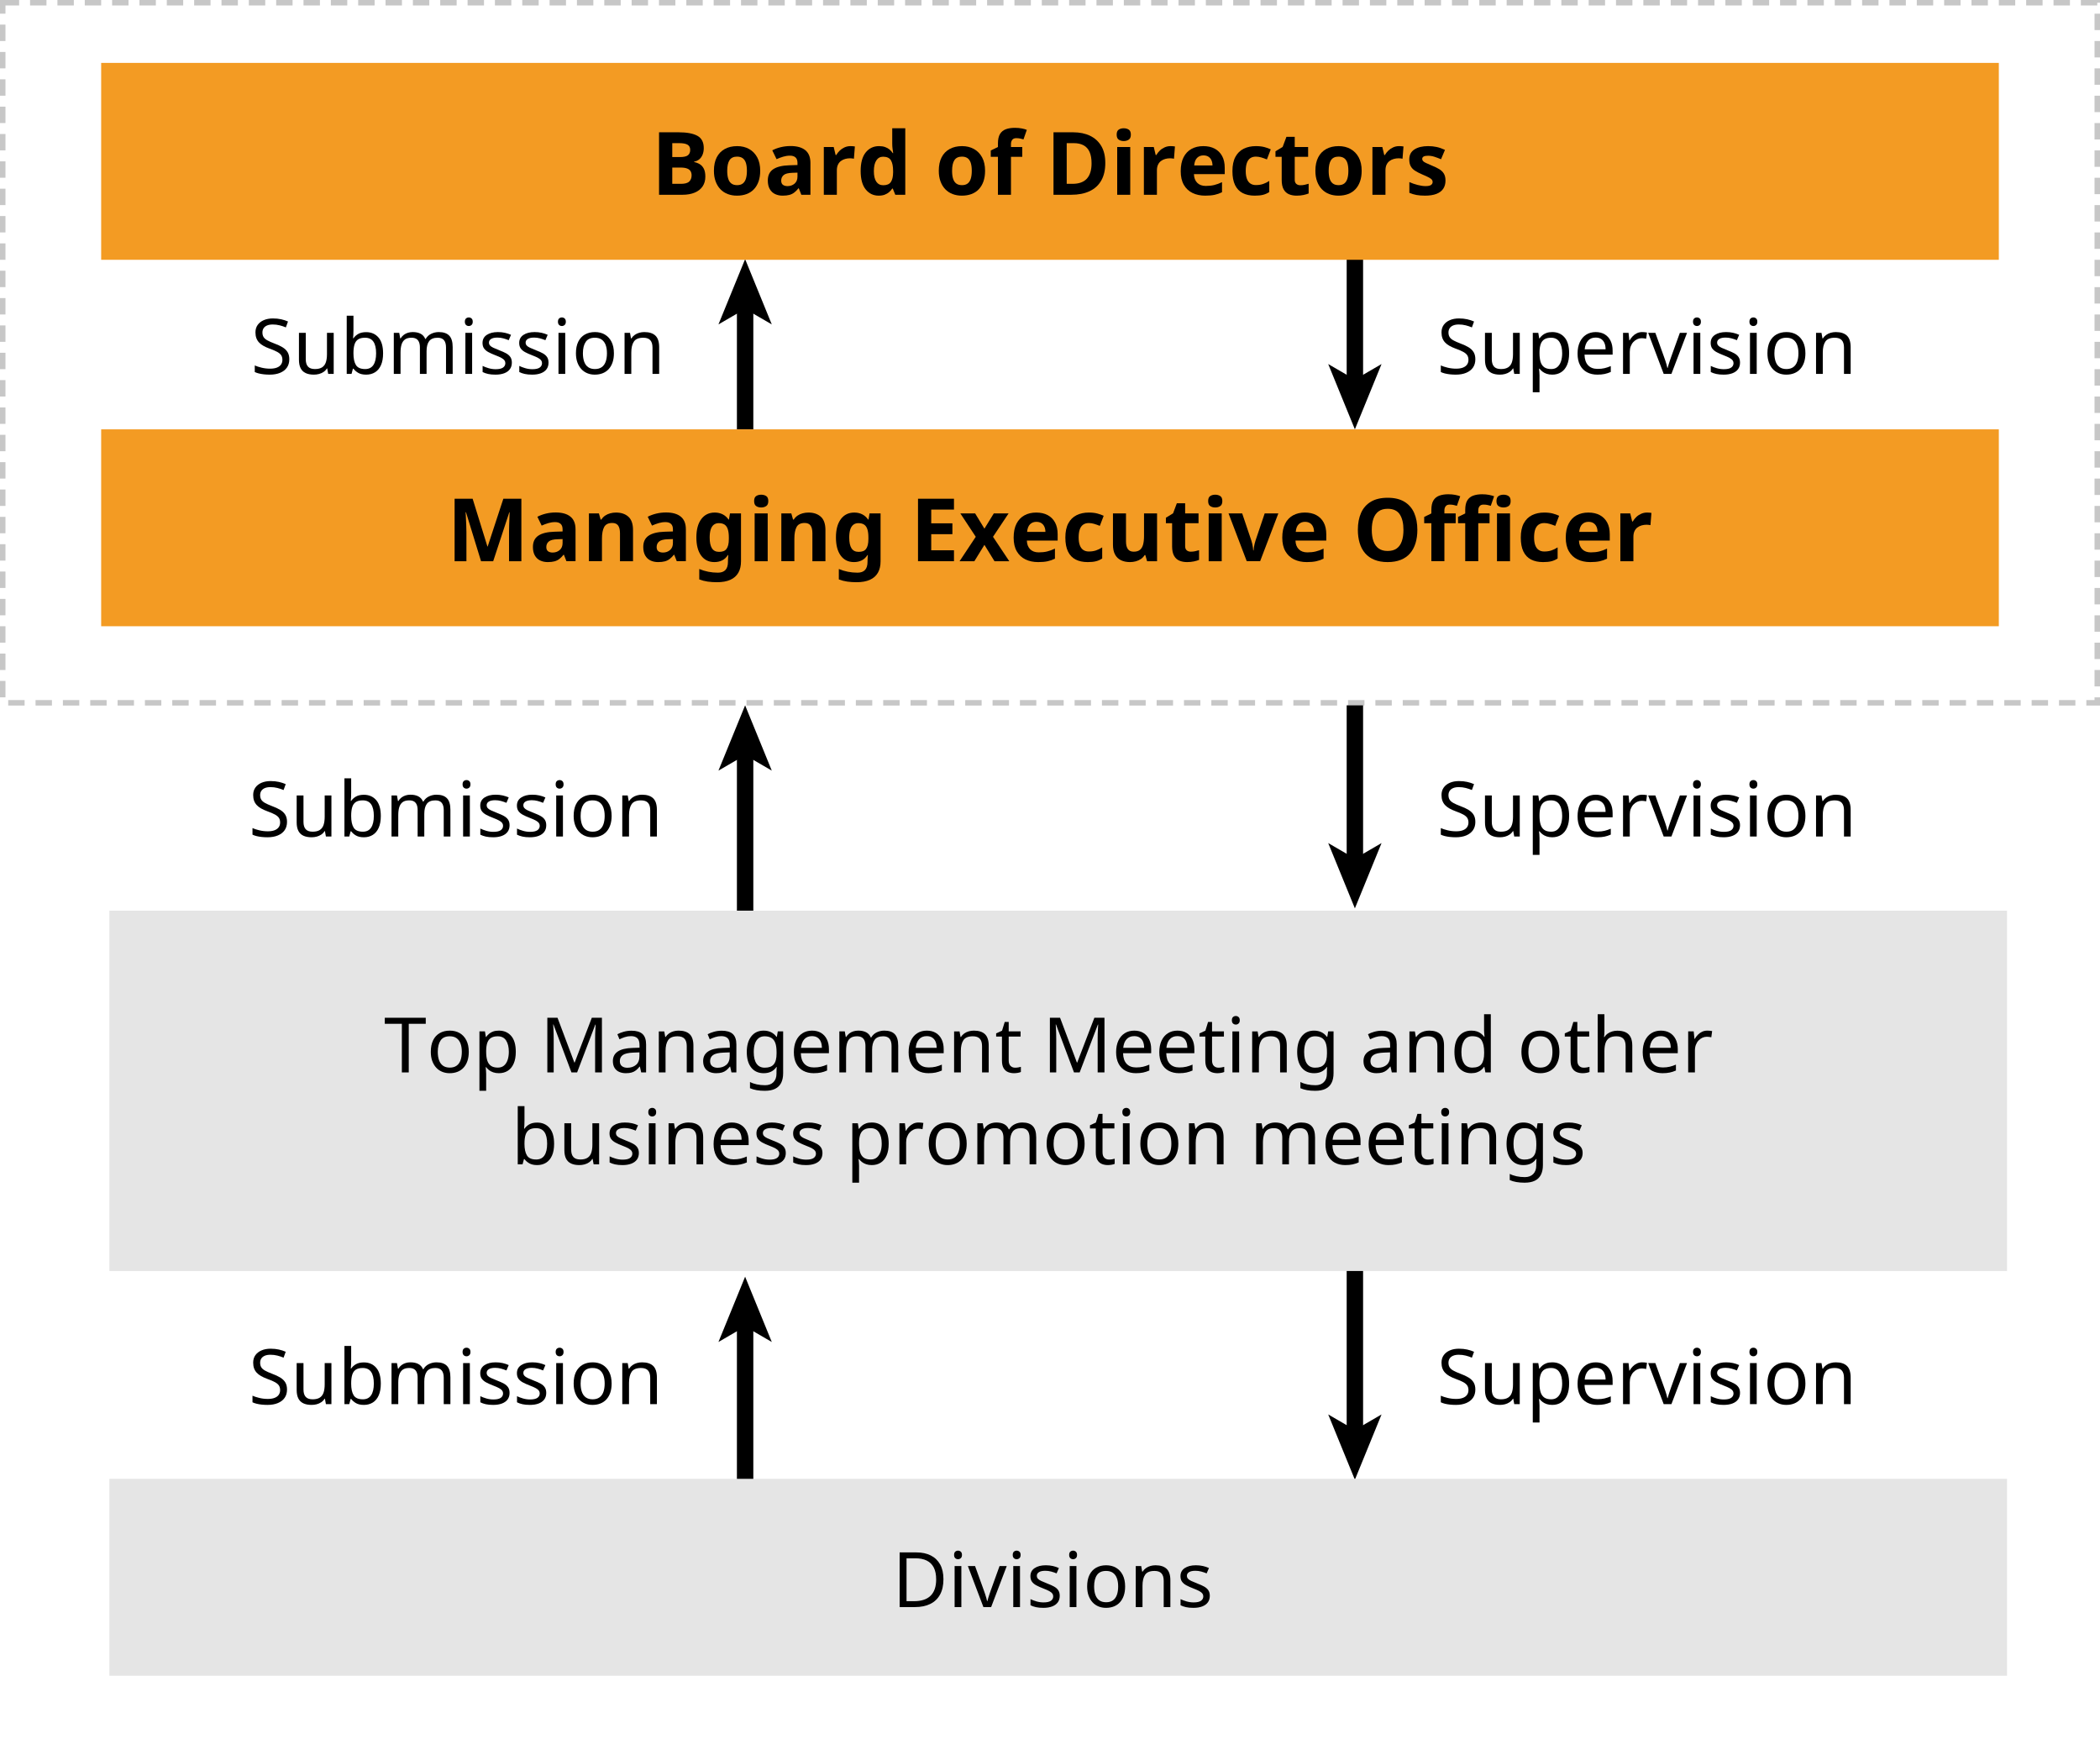 <?xml version="1.0" encoding="UTF-8"?>
<svg xmlns="http://www.w3.org/2000/svg" width="384" height="318" version="1.1" viewBox="0 0 384 318">
  <!-- Generator: Adobe Illustrator 28.7.1, SVG Export Plug-In . SVG Version: 1.2.0 Build 142)  -->
  <g>
    <g id="_要素" data-name="要素">
      <g>
        <g>
          <line x1="247.75" y1="47.375" x2="247.75" y2="70.027" fill="none" stroke="#000" stroke-miterlimit="10" stroke-width="3"/>
          <polygon points="247.75 78.5 242.872 66.561 247.75 69.394 252.627 66.561 247.75 78.5"/>
        </g>
        <g>
          <line x1="247.75" y1="128.958" x2="247.75" y2="157.611" fill="none" stroke="#000" stroke-miterlimit="10" stroke-width="3"/>
          <polygon points="247.75 166.083 242.872 154.144 247.75 156.977 252.627 154.144 247.75 166.083"/>
        </g>
        <g>
          <line x1="247.75" y1="231.424" x2="247.75" y2="262.077" fill="none" stroke="#000" stroke-miterlimit="10" stroke-width="3"/>
          <polygon points="247.75 270.549 242.872 258.611 247.75 261.444 252.627 258.611 247.75 270.549"/>
        </g>
        <g>
          <line x1="136.25" y1="78.5" x2="136.25" y2="55.848" fill="none" stroke="#000" stroke-miterlimit="10" stroke-width="3"/>
          <polygon points="136.25 47.375 141.128 59.314 136.25 56.481 131.373 59.314 136.25 47.375"/>
        </g>
        <g>
          <line x1="136.25" y1="167.083" x2="136.25" y2="137.431" fill="none" stroke="#000" stroke-miterlimit="10" stroke-width="3"/>
          <polygon points="136.25 128.958 141.128 140.897 136.25 138.064 131.373 140.897 136.25 128.958"/>
        </g>
        <g>
          <line x1="136.25" y1="271.549" x2="136.25" y2="241.897" fill="none" stroke="#000" stroke-miterlimit="10" stroke-width="3"/>
          <polygon points="136.25 233.424 141.128 245.364 136.25 242.531 131.373 245.364 136.25 233.424"/>
        </g>
      </g>
      <rect x=".5" y=".5" width="383" height="128" fill="none" opacity=".3" stroke="#444" stroke-dasharray="3 2" stroke-miterlimit="10"/>
      <rect x="18.5" y="11.5" width="347" height="36" fill="#f39b23"/>
      <rect x="18.5" y="78.5" width="347" height="36" fill="#f39b23"/>
      <rect x="20" y="270.383" width="347" height="36" fill="#e5e5e5"/>
      <g>
        <path d="M124.065,24.188c1.525,0,2.677.213,3.456.64.779.427,1.168,1.179,1.168,2.256,0,.427-.07.816-.208,1.168-.139.352-.339.64-.6.864-.262.224-.579.368-.952.432v.08c.384.075.73.208,1.04.4.309.192.554.47.736.832.181.363.272.843.272,1.44,0,.693-.168,1.288-.504,1.784-.336.496-.819.875-1.448,1.136-.629.262-1.376.392-2.24.392h-4.272v-11.424h3.552ZM124.337,28.716c.704,0,1.192-.112,1.464-.336s.408-.549.408-.976c0-.437-.16-.752-.48-.944-.32-.192-.827-.288-1.52-.288h-1.28v2.544h1.408ZM122.929,30.636v2.976h1.584c.725,0,1.232-.141,1.52-.424.288-.283.432-.659.432-1.128,0-.288-.062-.539-.184-.752-.123-.213-.333-.378-.632-.496-.299-.118-.704-.176-1.216-.176h-1.504Z"/>
        <path d="M139.009,31.228c0,.725-.099,1.371-.296,1.936-.198.566-.48,1.043-.848,1.432-.368.39-.813.683-1.336.88-.523.197-1.115.296-1.776.296-.608,0-1.171-.099-1.688-.296-.518-.197-.963-.49-1.336-.88-.374-.389-.664-.866-.872-1.432-.208-.565-.312-1.21-.312-1.936,0-.971.17-1.79.512-2.456.341-.667.832-1.176,1.472-1.528.64-.352,1.397-.528,2.272-.528.821,0,1.546.176,2.176.528.629.352,1.125.862,1.488,1.528s.544,1.485.544,2.456ZM132.977,31.228c0,.576.061,1.059.184,1.448.123.39.317.683.584.88.267.198.613.296,1.04.296s.771-.099,1.032-.296c.261-.197.453-.49.576-.88.122-.389.184-.872.184-1.448s-.062-1.056-.184-1.44c-.123-.384-.318-.672-.584-.864s-.613-.288-1.04-.288c-.63,0-1.086.216-1.368.648-.283.432-.424,1.08-.424,1.944Z"/>
        <path d="M144.561,26.7c1.173,0,2.072.253,2.696.76s.936,1.283.936,2.328v5.824h-1.664l-.464-1.184h-.064c-.245.31-.499.565-.76.768-.261.203-.56.35-.896.44s-.75.136-1.24.136c-.512,0-.973-.099-1.384-.296-.411-.197-.733-.501-.968-.912s-.352-.931-.352-1.56c0-.928.325-1.613.976-2.056.651-.442,1.626-.685,2.928-.728l1.52-.048v-.384c0-.458-.12-.794-.36-1.008s-.573-.32-1-.32-.843.062-1.248.184c-.406.123-.811.274-1.216.456l-.784-1.616c.469-.245.989-.438,1.56-.576.57-.138,1.165-.208,1.784-.208ZM144.896,31.596c-.768.021-1.302.16-1.6.416-.299.256-.448.592-.448,1.008,0,.362.106.621.32.776s.49.232.832.232c.512,0,.944-.152,1.296-.456.352-.304.528-.733.528-1.288v-.72l-.928.032Z"/>
        <path d="M155.52,26.716c.117,0,.256.005.416.016.16.011.288.027.384.048l-.176,2.24c-.075-.021-.184-.04-.328-.056s-.27-.024-.376-.024c-.31,0-.608.04-.896.12-.288.08-.547.205-.776.376-.229.17-.411.397-.544.68-.134.283-.2.632-.2,1.048v4.448h-2.384v-8.736h1.808l.352,1.472h.112c.17-.298.384-.57.64-.816.256-.245.552-.442.888-.592.336-.149.696-.224,1.08-.224Z"/>
        <path d="M160.672,35.772c-.971,0-1.763-.381-2.376-1.144s-.92-1.885-.92-3.368c0-1.493.309-2.624.928-3.392s1.429-1.152,2.432-1.152c.416,0,.784.056,1.104.168.32.112.594.264.824.456.229.192.424.411.584.656h.08c-.032-.17-.07-.418-.112-.744-.043-.325-.064-.659-.064-1v-2.8h2.384v12.16h-1.824l-.464-1.136h-.096c-.15.235-.339.451-.568.648-.229.197-.499.354-.808.472-.31.117-.678.176-1.104.176ZM161.504,33.868c.661,0,1.125-.194,1.392-.584.267-.389.405-.973.416-1.752v-.256c0-.854-.131-1.504-.392-1.952-.261-.448-.744-.672-1.448-.672-.523,0-.933.227-1.232.68-.299.453-.448,1.106-.448,1.96s.149,1.496.448,1.928c.299.432.72.648,1.264.648Z"/>
        <path d="M180.128,31.228c0,.725-.099,1.371-.296,1.936-.198.566-.48,1.043-.848,1.432-.368.39-.813.683-1.336.88-.523.197-1.115.296-1.776.296-.608,0-1.171-.099-1.688-.296-.518-.197-.963-.49-1.336-.88-.374-.389-.664-.866-.872-1.432-.208-.565-.312-1.21-.312-1.936,0-.971.17-1.79.512-2.456.341-.667.832-1.176,1.472-1.528.64-.352,1.397-.528,2.272-.528.821,0,1.546.176,2.176.528.629.352,1.125.862,1.488,1.528s.544,1.485.544,2.456ZM174.096,31.228c0,.576.061,1.059.184,1.448.123.39.317.683.584.88.267.198.613.296,1.04.296s.771-.099,1.032-.296c.261-.197.453-.49.576-.88.122-.389.184-.872.184-1.448s-.062-1.056-.184-1.44c-.123-.384-.318-.672-.584-.864s-.613-.288-1.04-.288c-.63,0-1.086.216-1.368.648-.283.432-.424,1.08-.424,1.944Z"/>
        <path d="M186.928,28.668h-2.064v6.944h-2.384v-6.944h-1.312v-1.152l1.312-.64v-.64c0-.747.125-1.325.376-1.736.25-.411.608-.702,1.072-.872.464-.17,1.01-.256,1.64-.256.469,0,.893.038,1.272.112s.685.16.92.256l-.608,1.744c-.181-.053-.379-.104-.592-.152-.213-.048-.459-.072-.736-.072-.331,0-.573.102-.728.304-.155.203-.232.458-.232.768v.544h2.064v1.792Z"/>
        <path d="M202.112,29.788c0,1.28-.246,2.352-.736,3.216-.491.864-1.203,1.515-2.136,1.952-.934.438-2.056.656-3.368.656h-3.232v-11.424h3.584c1.195,0,2.232.213,3.112.64.88.427,1.563,1.054,2.048,1.88s.728,1.854.728,3.08ZM199.6,29.852c0-.843-.123-1.536-.368-2.08s-.611-.947-1.096-1.208c-.486-.261-1.08-.392-1.784-.392h-1.296v7.44h1.04c1.184,0,2.064-.314,2.64-.944.576-.629.864-1.568.864-2.816Z"/>
        <path d="M205.487,23.452c.353,0,.656.083.912.248.256.166.384.472.384.92,0,.438-.128.742-.384.912-.256.171-.56.256-.912.256-.362,0-.669-.085-.92-.256-.25-.17-.376-.475-.376-.912,0-.448.125-.754.376-.92.251-.165.558-.248.92-.248ZM206.672,26.876v8.736h-2.384v-8.736h2.384Z"/>
        <path d="M214.047,26.716c.118,0,.256.005.416.016.16.011.288.027.384.048l-.176,2.24c-.075-.021-.184-.04-.328-.056-.145-.016-.27-.024-.376-.024-.31,0-.608.04-.896.12-.288.08-.547.205-.776.376-.229.17-.411.397-.544.68-.133.283-.2.632-.2,1.048v4.448h-2.384v-8.736h1.808l.352,1.472h.112c.17-.298.384-.57.64-.816.256-.245.552-.442.889-.592.336-.149.695-.224,1.08-.224Z"/>
        <path d="M220.031,26.716c.811,0,1.507.155,2.088.464.582.31,1.032.758,1.353,1.344.319.586.479,1.307.479,2.16v1.152h-5.632c.021.672.221,1.2.6,1.584.378.384.904.576,1.576.576.565,0,1.077-.056,1.536-.168.458-.112.934-.285,1.424-.52v1.84c-.427.213-.877.371-1.352.472-.475.102-1.048.152-1.72.152-.875,0-1.648-.163-2.32-.488-.672-.325-1.2-.818-1.584-1.48-.384-.661-.576-1.493-.576-2.496,0-1.024.173-1.875.52-2.552.346-.677.83-1.187,1.448-1.528.619-.341,1.339-.512,2.16-.512ZM220.047,28.412c-.458,0-.84.15-1.144.448-.304.299-.482.763-.536,1.392h3.344c0-.352-.062-.667-.184-.944-.123-.277-.307-.496-.552-.656-.246-.16-.555-.24-.928-.24Z"/>
        <path d="M229.439,35.772c-.864,0-1.601-.158-2.208-.472-.608-.314-1.072-.802-1.393-1.464-.32-.661-.479-1.509-.479-2.544,0-1.067.181-1.936.544-2.608.362-.672.866-1.168,1.512-1.488s1.39-.48,2.232-.48c.597,0,1.117.059,1.56.176.442.118.829.256,1.16.416l-.704,1.84c-.374-.149-.723-.272-1.048-.368-.326-.096-.648-.144-.968-.144-.416,0-.763.099-1.04.296-.278.198-.483.491-.616.88-.134.389-.2.877-.2,1.464,0,.576.072,1.053.216,1.432.145.378.354.661.632.848.277.187.613.28,1.008.28.501,0,.943-.066,1.328-.2.384-.133.757-.317,1.12-.552v2.032c-.363.235-.744.403-1.144.504-.4.102-.904.152-1.512.152Z"/>
        <path d="M237.791,33.868c.267,0,.522-.026.768-.08.245-.053.491-.117.736-.192v1.776c-.256.107-.573.2-.952.28-.378.08-.792.12-1.24.12-.523,0-.99-.085-1.4-.256-.411-.17-.736-.466-.976-.888s-.36-1.005-.36-1.752v-4.208h-1.136v-1.008l1.312-.8.688-1.84h1.52v1.856h2.448v1.792h-2.448v4.208c0,.331.096.579.288.744.192.166.442.248.752.248Z"/>
        <path d="M248.991,31.228c0,.725-.099,1.371-.296,1.936-.198.566-.48,1.043-.848,1.432-.368.39-.813.683-1.336.88-.522.197-1.114.296-1.776.296-.608,0-1.17-.099-1.688-.296-.518-.197-.963-.49-1.336-.88-.374-.389-.664-.866-.872-1.432-.208-.565-.312-1.21-.312-1.936,0-.971.17-1.79.512-2.456.341-.667.832-1.176,1.472-1.528.64-.352,1.397-.528,2.272-.528.821,0,1.546.176,2.176.528.629.352,1.125.862,1.488,1.528s.544,1.485.544,2.456ZM242.959,31.228c0,.576.061,1.059.184,1.448.123.39.317.683.584.88.267.198.613.296,1.04.296s.771-.099,1.032-.296c.261-.197.453-.49.576-.88.122-.389.184-.872.184-1.448s-.062-1.056-.184-1.44c-.123-.384-.317-.672-.584-.864s-.613-.288-1.04-.288c-.63,0-1.086.216-1.368.648-.283.432-.424,1.08-.424,1.944Z"/>
        <path d="M255.839,26.716c.117,0,.256.005.416.016s.288.027.384.048l-.176,2.24c-.075-.021-.184-.04-.328-.056s-.27-.024-.376-.024c-.31,0-.608.04-.896.12-.288.08-.547.205-.776.376-.229.17-.411.397-.544.68-.134.283-.2.632-.2,1.048v4.448h-2.384v-8.736h1.808l.352,1.472h.112c.171-.298.384-.57.64-.816.256-.245.552-.442.888-.592s.696-.224,1.08-.224Z"/>
        <path d="M264.318,33.02c0,.586-.139,1.085-.416,1.496-.277.411-.693.723-1.248.936-.555.213-1.242.32-2.063.32-.608,0-1.131-.04-1.568-.12s-.875-.21-1.312-.392v-1.968c.469.213.976.389,1.52.528s1.024.208,1.44.208c.469,0,.802-.069,1-.208.197-.139.296-.32.296-.544,0-.149-.04-.283-.12-.4s-.254-.25-.52-.4c-.267-.149-.683-.341-1.248-.576-.544-.234-.992-.467-1.344-.696-.352-.229-.613-.506-.784-.832-.171-.325-.256-.733-.256-1.224,0-.811.314-1.418.944-1.824.629-.405,1.467-.608,2.512-.608.544,0,1.062.054,1.552.16s.998.283,1.52.528l-.72,1.712c-.427-.181-.832-.333-1.216-.456-.384-.123-.773-.184-1.168-.184-.352,0-.616.048-.792.144-.176.096-.264.24-.264.432,0,.139.045.264.136.376.09.112.266.232.528.36.261.128.648.299,1.16.512.501.203.933.414,1.296.632.362.219.643.491.84.816.197.325.296.75.296,1.272Z"/>
      </g>
      <g>
        <path d="M87.961,102.61l-2.752-8.96h-.064c.01.213.026.534.048.96.021.427.042.883.064,1.368.021.485.032.925.032,1.32v5.312h-2.16v-11.424h3.296l2.704,8.736h.048l2.864-8.736h3.296v11.424h-2.256v-5.408c0-.362.008-.778.024-1.248.016-.47.032-.915.048-1.336.016-.421.029-.738.04-.952h-.064l-2.944,8.944h-2.224Z"/>
        <path d="M101.609,93.697c1.173,0,2.072.253,2.696.76s.936,1.283.936,2.328v5.824h-1.664l-.464-1.184h-.064c-.245.31-.499.565-.76.768-.261.203-.56.35-.896.44s-.75.136-1.24.136c-.512,0-.973-.099-1.384-.296-.411-.197-.733-.501-.968-.912s-.352-.931-.352-1.56c0-.928.325-1.613.976-2.056.651-.442,1.626-.685,2.928-.728l1.52-.048v-.384c0-.458-.12-.794-.36-1.008s-.573-.32-1-.32-.843.062-1.248.184c-.406.123-.811.274-1.216.456l-.784-1.616c.469-.245.989-.438,1.56-.576.57-.138,1.165-.208,1.784-.208ZM101.945,98.593c-.768.021-1.302.16-1.6.416-.299.256-.448.592-.448,1.008,0,.362.106.621.32.776s.49.232.832.232c.512,0,.944-.152,1.296-.456.352-.304.528-.733.528-1.288v-.72l-.928.032Z"/>
        <path d="M112.649,93.714c.938,0,1.69.253,2.256.76.565.507.848,1.32.848,2.44v5.696h-2.384v-5.104c0-.629-.112-1.101-.336-1.416-.224-.314-.582-.472-1.072-.472-.726,0-1.221.248-1.488.744-.267.496-.4,1.208-.4,2.136v4.112h-2.384v-8.736h1.824l.32,1.12h.128c.192-.298.427-.541.704-.728.277-.186.586-.325.928-.416.341-.091.693-.136,1.056-.136Z"/>
        <path d="M121.785,93.697c1.173,0,2.072.253,2.696.76s.936,1.283.936,2.328v5.824h-1.664l-.464-1.184h-.064c-.245.31-.499.565-.76.768-.261.203-.56.35-.896.44s-.75.136-1.24.136c-.512,0-.973-.099-1.384-.296-.411-.197-.733-.501-.968-.912s-.352-.931-.352-1.56c0-.928.325-1.613.976-2.056.651-.442,1.626-.685,2.928-.728l1.52-.048v-.384c0-.458-.12-.794-.36-1.008s-.573-.32-1-.32-.843.062-1.248.184c-.406.123-.811.274-1.216.456l-.784-1.616c.469-.245.989-.438,1.56-.576.57-.138,1.165-.208,1.784-.208ZM122.121,98.593c-.768.021-1.302.16-1.6.416-.299.256-.448.592-.448,1.008,0,.362.106.621.32.776s.49.232.832.232c.512,0,.944-.152,1.296-.456.352-.304.528-.733.528-1.288v-.72l-.928.032Z"/>
        <path d="M130.697,93.714c.533,0,1.013.107,1.44.32.427.214.789.534,1.088.96h.064l.192-1.12h2.016v8.752c0,.832-.163,1.53-.488,2.096-.326.565-.813.995-1.464,1.288s-1.456.44-2.416.44c-.619,0-1.192-.037-1.72-.112s-1.043-.208-1.544-.4v-1.904c.533.224,1.085.392,1.656.504.571.112,1.155.168,1.752.168.618,0,1.08-.166,1.384-.496.304-.331.456-.827.456-1.488v-.176c0-.181.008-.368.024-.56.016-.192.029-.362.04-.512h-.064c-.299.459-.656.79-1.072.992s-.885.304-1.408.304c-1.035,0-1.843-.397-2.424-1.192-.582-.794-.872-1.901-.872-3.32,0-1.429.299-2.544.896-3.344.597-.8,1.418-1.2,2.464-1.2ZM131.449,95.65c-.374,0-.686.099-.936.296-.251.198-.438.491-.56.88-.123.39-.184.877-.184,1.464,0,.875.138,1.528.416,1.96.277.432.709.648,1.296.648.309,0,.576-.04.8-.12.224-.08.408-.213.552-.4s.253-.429.328-.728c.074-.298.112-.661.112-1.088v-.288c0-.629-.064-1.136-.192-1.52-.128-.384-.326-.664-.592-.84-.267-.176-.614-.264-1.04-.264Z"/>
        <path d="M139.193,90.449c.352,0,.656.083.912.248.256.166.384.472.384.92,0,.438-.128.742-.384.912-.256.171-.56.256-.912.256-.363,0-.669-.085-.92-.256-.251-.17-.376-.475-.376-.912,0-.448.125-.754.376-.92.25-.165.557-.248.92-.248ZM140.377,93.874v8.736h-2.384v-8.736h2.384Z"/>
        <path d="M147.833,93.714c.938,0,1.69.253,2.256.76.565.507.848,1.32.848,2.44v5.696h-2.384v-5.104c0-.629-.112-1.101-.336-1.416-.224-.314-.582-.472-1.072-.472-.726,0-1.221.248-1.488.744-.267.496-.4,1.208-.4,2.136v4.112h-2.384v-8.736h1.824l.32,1.12h.128c.192-.298.427-.541.704-.728.277-.186.586-.325.928-.416.341-.091.693-.136,1.056-.136Z"/>
        <path d="M156.217,93.714c.533,0,1.013.107,1.44.32.427.214.789.534,1.088.96h.064l.192-1.12h2.016v8.752c0,.832-.163,1.53-.488,2.096-.326.565-.813.995-1.464,1.288s-1.456.44-2.416.44c-.619,0-1.192-.037-1.72-.112s-1.043-.208-1.544-.4v-1.904c.533.224,1.085.392,1.656.504.571.112,1.155.168,1.752.168.618,0,1.08-.166,1.384-.496.304-.331.456-.827.456-1.488v-.176c0-.181.008-.368.024-.56.016-.192.029-.362.04-.512h-.064c-.299.459-.656.79-1.072.992s-.885.304-1.408.304c-1.035,0-1.843-.397-2.424-1.192-.582-.794-.872-1.901-.872-3.32,0-1.429.299-2.544.896-3.344.597-.8,1.418-1.2,2.464-1.2ZM156.969,95.65c-.374,0-.686.099-.936.296-.251.198-.438.491-.56.88-.123.39-.184.877-.184,1.464,0,.875.138,1.528.416,1.96.277.432.709.648,1.296.648.309,0,.576-.04.8-.12.224-.08.408-.213.552-.4s.253-.429.328-.728c.074-.298.112-.661.112-1.088v-.288c0-.629-.064-1.136-.192-1.52-.128-.384-.326-.664-.592-.84-.267-.176-.614-.264-1.04-.264Z"/>
        <path d="M174.441,102.61h-6.576v-11.424h6.576v1.984h-4.16v2.512h3.872v1.984h-3.872v2.944h4.16v2Z"/>
        <path d="M178.425,98.146l-2.816-4.272h2.704l1.696,2.784,1.712-2.784h2.704l-2.848,4.272,2.976,4.464h-2.704l-1.84-2.992-1.84,2.992h-2.704l2.96-4.464Z"/>
        <path d="M189.48,93.714c.811,0,1.507.155,2.088.464.581.31,1.032.758,1.352,1.344.32.586.48,1.307.48,2.16v1.152h-5.632c.021.672.221,1.2.6,1.584.378.384.904.576,1.576.576.565,0,1.077-.056,1.536-.168.458-.112.933-.285,1.424-.52v1.84c-.427.213-.877.371-1.352.472-.475.102-1.048.152-1.72.152-.875,0-1.648-.163-2.32-.488-.672-.325-1.2-.818-1.584-1.48-.384-.661-.576-1.493-.576-2.496,0-1.024.173-1.875.52-2.552.346-.677.829-1.187,1.448-1.528.618-.341,1.339-.512,2.16-.512ZM189.496,95.409c-.459,0-.84.15-1.144.448-.304.299-.483.763-.536,1.392h3.344c0-.352-.062-.667-.184-.944-.123-.277-.307-.496-.552-.656-.246-.16-.555-.24-.928-.24Z"/>
        <path d="M198.888,102.77c-.864,0-1.6-.158-2.208-.472-.608-.314-1.072-.802-1.392-1.464-.32-.661-.48-1.509-.48-2.544,0-1.067.181-1.936.544-2.608.363-.672.867-1.168,1.512-1.488s1.389-.48,2.232-.48c.597,0,1.117.059,1.56.176.442.118.829.256,1.16.416l-.704,1.84c-.374-.149-.723-.272-1.048-.368-.326-.096-.648-.144-.968-.144-.416,0-.763.099-1.04.296-.278.198-.483.491-.616.88-.134.389-.2.877-.2,1.464,0,.576.072,1.053.216,1.432.144.378.354.661.632.848.277.187.613.28,1.008.28.501,0,.944-.066,1.328-.2.384-.133.758-.317,1.12-.552v2.032c-.362.235-.744.403-1.144.504-.4.102-.904.152-1.512.152Z"/>
        <path d="M211.576,93.874v8.736h-1.824l-.32-1.12h-.128c-.181.299-.413.542-.696.728-.283.187-.595.326-.936.416s-.693.136-1.056.136c-.619,0-1.163-.112-1.632-.336-.47-.224-.832-.571-1.088-1.04s-.384-1.078-.384-1.824v-5.696h2.384v5.104c0,.619.112,1.088.336,1.408.224.32.582.48,1.072.48s.872-.112,1.145-.336c.271-.224.464-.549.576-.976.112-.426.168-.949.168-1.568v-4.112h2.384Z"/>
        <path d="M217.752,100.865c.267,0,.522-.026.768-.08.245-.053.491-.117.736-.192v1.776c-.256.107-.573.2-.952.28-.378.08-.792.12-1.24.12-.523,0-.99-.085-1.4-.256-.411-.17-.736-.466-.976-.888s-.36-1.005-.36-1.752v-4.208h-1.136v-1.008l1.312-.8.688-1.84h1.52v1.856h2.448v1.792h-2.448v4.208c0,.331.096.579.288.744.192.166.442.248.752.248Z"/>
        <path d="M222.216,90.449c.352,0,.656.083.912.248.256.166.384.472.384.92,0,.438-.128.742-.384.912-.256.171-.56.256-.912.256-.363,0-.669-.085-.92-.256-.251-.17-.376-.475-.376-.912,0-.448.125-.754.376-.92.25-.165.557-.248.92-.248ZM223.4,93.874v8.736h-2.384v-8.736h2.384Z"/>
        <path d="M227.976,102.61l-3.328-8.736h2.496l1.68,4.976c.064.192.12.395.168.608s.085.421.112.624.045.389.056.56h.064c.011-.182.032-.374.064-.576.032-.203.072-.408.12-.616s.104-.408.168-.6l1.68-4.976h2.496l-3.328,8.736h-2.448Z"/>
        <path d="M238.6,93.714c.811,0,1.506.155,2.088.464.581.31,1.032.758,1.352,1.344s.48,1.307.48,2.16v1.152h-5.632c.021.672.221,1.2.6,1.584.379.384.904.576,1.576.576.565,0,1.077-.056,1.536-.168.458-.112.933-.285,1.424-.52v1.84c-.427.213-.877.371-1.352.472-.475.102-1.048.152-1.72.152-.875,0-1.647-.163-2.32-.488-.672-.325-1.2-.818-1.584-1.48-.384-.661-.576-1.493-.576-2.496,0-1.024.173-1.875.52-2.552s.83-1.187,1.448-1.528c.618-.341,1.339-.512,2.16-.512ZM238.615,95.409c-.458,0-.84.15-1.144.448-.304.299-.483.763-.536,1.392h3.344c0-.352-.062-.667-.184-.944-.123-.277-.307-.496-.552-.656s-.555-.24-.928-.24Z"/>
        <path d="M259.175,96.882c0,.886-.11,1.688-.328,2.408-.219.72-.549,1.341-.992,1.864-.443.523-1.008.923-1.696,1.2s-1.496.416-2.424.416-1.736-.142-2.424-.424c-.688-.282-1.254-.682-1.696-1.2-.443-.518-.773-1.139-.992-1.864-.219-.725-.328-1.53-.328-2.416,0-1.184.195-2.213.584-3.088.39-.875.987-1.555,1.792-2.04.806-.485,1.832-.728,3.08-.728,1.237,0,2.256.243,3.056.728s1.395,1.168,1.784,2.048c.389.88.584,1.912.584,3.096ZM250.839,96.882c0,.8.102,1.488.304,2.064s.517,1.019.944,1.328c.427.31.977.464,1.648.464.693,0,1.25-.154,1.672-.464.421-.309.73-.752.928-1.328s.296-1.264.296-2.064c0-1.205-.224-2.149-.672-2.832-.448-.683-1.184-1.024-2.208-1.024-.683,0-1.237.155-1.664.464-.427.31-.741.752-.944,1.328s-.304,1.264-.304,2.064Z"/>
        <path d="M266.183,95.666h-2.064v6.944h-2.384v-6.944h-1.312v-1.152l1.312-.64v-.64c0-.747.125-1.325.376-1.736.25-.411.607-.702,1.072-.872.464-.17,1.01-.256,1.64-.256.469,0,.893.038,1.271.112.379.075.686.16.92.256l-.608,1.744c-.182-.053-.379-.104-.592-.152-.213-.048-.458-.072-.736-.072-.331,0-.573.102-.728.304s-.232.458-.232.768v.544h2.064v1.792Z"/>
        <path d="M272.375,95.666h-2.064v6.944h-2.384v-6.944h-1.312v-1.152l1.312-.64v-.64c0-.747.125-1.325.376-1.736.251-.411.608-.702,1.072-.872s1.011-.256,1.64-.256c.47,0,.894.038,1.272.112.378.075.685.16.92.256l-.608,1.744c-.181-.053-.378-.104-.592-.152-.213-.048-.459-.072-.736-.072-.331,0-.574.102-.728.304-.155.203-.232.458-.232.768v.544h2.064v1.792Z"/>
        <path d="M274.935,90.449c.353,0,.656.083.912.248.256.166.384.472.384.92,0,.438-.128.742-.384.912-.256.171-.56.256-.912.256-.362,0-.669-.085-.92-.256-.25-.17-.376-.475-.376-.912,0-.448.125-.754.376-.92.251-.165.558-.248.92-.248ZM276.119,93.874v8.736h-2.384v-8.736h2.384Z"/>
        <path d="M282.167,102.77c-.864,0-1.601-.158-2.208-.472-.608-.314-1.072-.802-1.393-1.464-.32-.661-.479-1.509-.479-2.544,0-1.067.181-1.936.544-2.608.362-.672.866-1.168,1.512-1.488s1.39-.48,2.232-.48c.597,0,1.117.059,1.56.176.442.118.829.256,1.16.416l-.704,1.84c-.374-.149-.723-.272-1.048-.368-.326-.096-.648-.144-.968-.144-.416,0-.763.099-1.04.296-.278.198-.483.491-.616.88-.134.389-.2.877-.2,1.464,0,.576.072,1.053.216,1.432.145.378.354.661.632.848.277.187.613.28,1.008.28.501,0,.943-.066,1.328-.2.384-.133.757-.317,1.12-.552v2.032c-.363.235-.744.403-1.144.504-.4.102-.904.152-1.512.152Z"/>
        <path d="M290.438,93.714c.811,0,1.507.155,2.088.464.582.31,1.032.758,1.353,1.344.319.586.479,1.307.479,2.16v1.152h-5.632c.021.672.221,1.2.6,1.584.378.384.904.576,1.576.576.565,0,1.077-.056,1.536-.168.458-.112.934-.285,1.424-.52v1.84c-.427.213-.877.371-1.352.472-.475.102-1.048.152-1.72.152-.875,0-1.648-.163-2.32-.488-.672-.325-1.2-.818-1.584-1.48-.384-.661-.576-1.493-.576-2.496,0-1.024.173-1.875.52-2.552.346-.677.83-1.187,1.448-1.528.619-.341,1.339-.512,2.16-.512ZM290.455,95.409c-.458,0-.84.15-1.144.448-.304.299-.482.763-.536,1.392h3.344c0-.352-.062-.667-.184-.944-.123-.277-.307-.496-.552-.656-.246-.16-.555-.24-.928-.24Z"/>
        <path d="M301.174,93.714c.118,0,.256.005.416.016.16.011.288.027.384.048l-.176,2.24c-.075-.021-.184-.04-.328-.056-.145-.016-.27-.024-.376-.024-.31,0-.608.04-.896.12-.288.08-.547.205-.776.376-.229.17-.411.397-.544.68-.133.283-.2.632-.2,1.048v4.448h-2.384v-8.736h1.808l.352,1.472h.112c.17-.298.384-.57.64-.816.256-.245.552-.442.889-.592.336-.149.695-.224,1.08-.224Z"/>
      </g>
      <g>
        <path d="M172.515,288.736c0,1.12-.208,2.058-.623,2.814-.415.756-1.01,1.326-1.785,1.708-.775.383-1.713.574-2.814.574h-2.786v-9.996h3.08c1.008,0,1.881.187,2.618.56.737.374,1.307.922,1.708,1.645.401.724.602,1.622.602,2.695ZM171.185,288.778c0-.886-.147-1.614-.441-2.184s-.723-.992-1.288-1.267-1.248-.413-2.051-.413h-1.638v7.84h1.358c1.353,0,2.368-.333,3.045-1.001.677-.667,1.015-1.659,1.015-2.975Z"/>
        <path d="M175.189,283.514c.187,0,.352.063.497.189s.217.324.217.595c0,.262-.072.458-.217.588-.145.13-.31.196-.497.196-.206,0-.378-.065-.518-.196-.14-.131-.21-.327-.21-.588,0-.271.07-.469.21-.595s.312-.189.518-.189ZM175.791,286.328v7.504h-1.232v-7.504h1.232Z"/>
        <path d="M179.823,293.832l-2.842-7.504h1.316l1.596,4.424c.074.206.154.434.238.686s.159.493.224.721c.065.229.112.422.14.581h.056c.037-.159.091-.355.161-.588.07-.233.149-.476.238-.728.089-.252.166-.476.231-.672l1.596-4.424h1.316l-2.856,7.504h-1.414Z"/>
        <path d="M185.913,283.514c.187,0,.352.063.497.189s.217.324.217.595c0,.262-.072.458-.217.588-.145.13-.31.196-.497.196-.206,0-.378-.065-.518-.196-.14-.131-.21-.327-.21-.588,0-.271.07-.469.21-.595s.312-.189.518-.189ZM186.515,286.328v7.504h-1.232v-7.504h1.232Z"/>
        <path d="M193.781,291.76c0,.485-.121.891-.364,1.218s-.588.574-1.036.742-.98.252-1.596.252c-.523,0-.973-.042-1.351-.126s-.712-.201-1.001-.35v-1.12c.299.149.66.287,1.085.413.425.126.856.189,1.295.189.625,0,1.078-.1,1.358-.301s.42-.469.42-.805c0-.187-.052-.354-.154-.504-.103-.149-.287-.299-.553-.448-.266-.149-.646-.317-1.141-.504-.486-.187-.901-.373-1.246-.56-.345-.187-.611-.411-.798-.672s-.28-.597-.28-1.008c0-.635.259-1.125.777-1.47s1.197-.518,2.037-.518c.457,0,.884.044,1.281.133.396.089.768.212,1.113.371l-.42.98c-.317-.13-.649-.243-.994-.336-.345-.093-.7-.14-1.064-.14-.504,0-.889.082-1.155.245-.266.164-.399.385-.399.665,0,.206.061.38.182.525.121.145.324.285.609.42s.665.296,1.141.483c.476.177.882.359,1.218.546s.593.413.77.679c.177.266.266.6.266,1.001Z"/>
        <path d="M196.231,283.514c.187,0,.352.063.497.189s.217.324.217.595c0,.262-.072.458-.217.588-.145.13-.31.196-.497.196-.206,0-.378-.065-.518-.196-.14-.131-.21-.327-.21-.588,0-.271.07-.469.21-.595s.312-.189.518-.189ZM196.833,286.328v7.504h-1.232v-7.504h1.232Z"/>
        <path d="M205.737,290.066c0,.625-.082,1.179-.245,1.659-.164.481-.397.889-.7,1.225-.304.336-.672.59-1.106.763-.434.173-.917.259-1.449.259-.495,0-.952-.086-1.372-.259-.42-.172-.784-.427-1.092-.763s-.548-.744-.721-1.225c-.173-.48-.259-1.034-.259-1.659,0-.831.14-1.533.42-2.107.28-.574.681-1.013,1.204-1.316.523-.303,1.143-.455,1.862-.455.681,0,1.281.152,1.799.455s.924.742,1.218,1.316c.294.574.441,1.276.441,2.107ZM200.067,290.066c0,.588.077,1.099.231,1.533.154.434.394.768.721,1.001s.742.35,1.246.35.919-.117,1.246-.35c.327-.233.567-.567.721-1.001.154-.434.231-.945.231-1.533,0-.597-.08-1.106-.238-1.526s-.399-.744-.721-.973c-.322-.229-.74-.343-1.253-.343-.766,0-1.321.252-1.666.756-.346.504-.518,1.199-.518,2.086Z"/>
        <path d="M211.295,286.188c.896,0,1.572.217,2.03.651.458.434.686,1.137.686,2.107v4.886h-1.218v-4.802c0-.607-.136-1.06-.406-1.358-.271-.298-.695-.448-1.274-.448-.831,0-1.405.233-1.722.7-.317.467-.476,1.139-.476,2.016v3.892h-1.232v-7.504h.994l.182,1.022h.07c.168-.261.375-.478.623-.651.247-.173.52-.301.819-.385.298-.084.607-.126.924-.126Z"/>
        <path d="M221.221,291.76c0,.485-.122.891-.364,1.218s-.588.574-1.036.742c-.448.168-.979.252-1.596.252-.523,0-.973-.042-1.351-.126s-.712-.201-1.001-.35v-1.12c.298.149.66.287,1.085.413.424.126.856.189,1.295.189.625,0,1.078-.1,1.358-.301.28-.201.42-.469.42-.805,0-.187-.051-.354-.154-.504-.103-.149-.287-.299-.553-.448-.266-.149-.646-.317-1.141-.504-.485-.187-.901-.373-1.246-.56-.346-.187-.611-.411-.798-.672-.187-.261-.28-.597-.28-1.008,0-.635.259-1.125.777-1.47.518-.345,1.197-.518,2.037-.518.457,0,.884.044,1.281.133.396.089.768.212,1.113.371l-.42.98c-.317-.13-.648-.243-.994-.336-.345-.093-.7-.14-1.063-.14-.504,0-.89.082-1.155.245-.266.164-.399.385-.399.665,0,.206.061.38.183.525.121.145.324.285.608.42.285.135.665.296,1.142.483.476.177.882.359,1.218.546s.593.413.77.679c.177.266.266.6.266,1.001Z"/>
      </g>
      <g>
        <rect x="20" y="166.5" width="347" height="65.883" fill="#e5e5e5"/>
        <g>
          <path d="M74.744,196.079h-1.26v-8.89h-3.122v-1.106h7.49v1.106h-3.108v8.89Z"/>
          <path d="M85.72,192.313c0,.625-.082,1.179-.245,1.659-.163.481-.397.889-.7,1.225-.303.336-.672.59-1.106.763-.434.173-.917.259-1.449.259-.495,0-.952-.086-1.372-.259-.42-.172-.784-.427-1.092-.763s-.548-.744-.721-1.225c-.173-.48-.259-1.034-.259-1.659,0-.831.14-1.533.42-2.107.28-.574.681-1.013,1.204-1.316.522-.303,1.143-.455,1.862-.455.681,0,1.281.152,1.799.455.518.303.924.742,1.218,1.316.294.574.441,1.276.441,2.107ZM80.05,192.313c0,.588.077,1.099.231,1.533.154.434.394.768.721,1.001.326.233.742.35,1.246.35s.919-.117,1.246-.35c.327-.233.567-.567.721-1.001s.231-.945.231-1.533c0-.597-.079-1.106-.238-1.526s-.399-.744-.721-.973c-.322-.229-.74-.343-1.253-.343-.765,0-1.321.252-1.666.756-.345.504-.518,1.199-.518,2.086Z"/>
          <path d="M91.236,188.435c.924,0,1.668.322,2.233.966.565.644.847,1.615.847,2.912,0,.85-.128,1.566-.385,2.149-.257.583-.616,1.022-1.078,1.316-.462.294-1.006.441-1.631.441-.383,0-.723-.052-1.022-.154-.299-.103-.553-.235-.763-.399-.21-.163-.39-.343-.539-.539h-.084c.019.159.037.359.056.602.019.243.028.453.028.63v3.08h-1.232v-10.864h1.008l.168,1.022h.056c.149-.215.329-.411.539-.588s.462-.317.756-.42c.294-.103.642-.154,1.043-.154ZM91.012,189.471c-.504,0-.91.096-1.218.287-.308.191-.532.478-.672.861s-.215.868-.224,1.456v.238c0,.616.065,1.139.196,1.568.131.43.352.756.665.98.313.224.74.336,1.281.336.457,0,.833-.126,1.127-.378.294-.252.513-.595.658-1.029.145-.434.217-.931.217-1.491,0-.859-.166-1.545-.497-2.058-.332-.513-.843-.77-1.533-.77Z"/>
          <path d="M104.494,196.079l-3.29-8.764h-.056c.019.187.035.425.049.714.014.289.026.604.035.945.009.341.014.688.014,1.043v6.062h-1.162v-9.996h1.862l3.08,8.19h.056l3.136-8.19h1.848v9.996h-1.246v-6.146c0-.327.005-.651.014-.973.009-.322.023-.625.042-.91s.033-.525.042-.721h-.056l-3.332,8.75h-1.036Z"/>
          <path d="M115.456,188.449c.915,0,1.591.201,2.03.602.438.401.658,1.041.658,1.918v5.11h-.896l-.238-1.064h-.056c-.215.271-.437.497-.665.679-.229.182-.49.315-.784.399s-.651.126-1.071.126c-.448,0-.852-.08-1.211-.238-.359-.159-.642-.403-.847-.735-.205-.331-.308-.749-.308-1.253,0-.747.294-1.323.882-1.729.588-.406,1.493-.627,2.716-.665l1.274-.042v-.448c0-.625-.135-1.059-.406-1.302-.271-.243-.654-.364-1.148-.364-.392,0-.765.059-1.12.175-.355.117-.686.25-.994.399l-.378-.924c.327-.177.714-.329,1.162-.455s.915-.189,1.4-.189ZM115.82,192.453c-.933.038-1.58.187-1.939.448-.359.262-.539.63-.539,1.106,0,.42.128.728.385.924.257.196.586.294.987.294.635,0,1.162-.175,1.582-.525.42-.35.63-.889.63-1.617v-.672l-1.106.042Z"/>
          <path d="M124.08,188.435c.896,0,1.573.217,2.03.651.457.434.686,1.137.686,2.107v4.886h-1.218v-4.802c0-.607-.135-1.06-.406-1.358-.271-.298-.696-.448-1.274-.448-.831,0-1.405.233-1.722.7-.317.467-.476,1.139-.476,2.016v3.892h-1.232v-7.504h.994l.182,1.022h.07c.168-.261.375-.478.623-.651.247-.173.52-.301.819-.385.299-.084.607-.126.924-.126Z"/>
          <path d="M131.962,188.449c.915,0,1.591.201,2.03.602.438.401.658,1.041.658,1.918v5.11h-.896l-.238-1.064h-.056c-.215.271-.437.497-.665.679-.229.182-.49.315-.784.399s-.651.126-1.071.126c-.448,0-.852-.08-1.211-.238-.359-.159-.642-.403-.847-.735-.205-.331-.308-.749-.308-1.253,0-.747.294-1.323.882-1.729.588-.406,1.493-.627,2.716-.665l1.274-.042v-.448c0-.625-.135-1.059-.406-1.302-.271-.243-.654-.364-1.148-.364-.392,0-.765.059-1.12.175-.355.117-.686.25-.994.399l-.378-.924c.327-.177.714-.329,1.162-.455s.915-.189,1.4-.189ZM132.326,192.453c-.933.038-1.58.187-1.939.448-.359.262-.539.63-.539,1.106,0,.42.128.728.385.924.257.196.586.294.987.294.635,0,1.162-.175,1.582-.525.42-.35.63-.889.63-1.617v-.672l-1.106.042Z"/>
          <path d="M139.634,188.435c.494,0,.94.093,1.337.28.396.187.735.471,1.015.854h.07l.168-.994h.98v7.63c0,.709-.121,1.304-.364,1.785-.243.48-.611.842-1.106,1.085-.495.243-1.125.364-1.89.364-.542,0-1.039-.04-1.491-.119-.453-.08-.856-.199-1.211-.357v-1.134c.355.187.77.331,1.246.434.476.103.985.154,1.526.154.644,0,1.15-.189,1.519-.567s.553-.894.553-1.547v-.294c0-.112.005-.273.014-.483.009-.21.019-.357.028-.441h-.056c-.261.383-.586.667-.973.854-.387.187-.838.28-1.351.28-.971,0-1.729-.341-2.275-1.022-.546-.681-.819-1.633-.819-2.856,0-1.195.273-2.145.819-2.849.546-.705,1.3-1.057,2.261-1.057ZM139.802,189.471c-.42,0-.777.112-1.071.336s-.518.551-.672.98c-.154.429-.231.952-.231,1.568,0,.924.17,1.631.511,2.121.341.49.838.735,1.491.735.383,0,.709-.049.98-.147.271-.098.495-.252.672-.462.177-.21.308-.478.392-.805.084-.326.126-.714.126-1.162v-.294c0-.681-.077-1.232-.231-1.652-.154-.42-.395-.728-.721-.924s-.742-.294-1.246-.294Z"/>
          <path d="M148.481,188.435c.644,0,1.197.14,1.659.42.462.28.816.674,1.064,1.183.247.509.371,1.104.371,1.785v.742h-5.138c.019.85.236,1.496.651,1.939.415.443.996.665,1.743.665.476,0,.898-.044,1.267-.133.368-.089.749-.217,1.141-.385v1.078c-.383.168-.761.292-1.134.371s-.817.119-1.33.119c-.709,0-1.337-.145-1.883-.434-.546-.289-.971-.721-1.274-1.295-.303-.574-.455-1.276-.455-2.107,0-.821.138-1.526.413-2.114.275-.588.663-1.041,1.162-1.358s1.08-.476,1.743-.476ZM148.468,189.443c-.588,0-1.052.189-1.393.567-.341.378-.544.903-.609,1.575h3.822c0-.429-.065-.802-.196-1.12-.131-.317-.329-.567-.595-.749-.266-.182-.609-.273-1.029-.273Z"/>
          <path d="M161.712,188.435c.849,0,1.484.217,1.904.651.42.434.63,1.137.63,2.107v4.886h-1.218v-4.83c0-.588-.124-1.031-.371-1.33-.247-.298-.632-.448-1.155-.448-.728,0-1.248.21-1.561.63s-.469,1.031-.469,1.834v4.144h-1.218v-4.83c0-.392-.056-.721-.168-.987-.112-.266-.28-.464-.504-.595-.224-.13-.513-.196-.868-.196-.504,0-.901.105-1.19.315s-.497.516-.623.917-.189.896-.189,1.484v3.892h-1.232v-7.504h.994l.182,1.022h.07c.158-.261.352-.478.581-.651.229-.173.483-.301.763-.385s.569-.126.868-.126c.579,0,1.062.103,1.449.308.387.206.67.523.847.952h.07c.252-.429.595-.747,1.029-.952.434-.205.894-.308,1.379-.308Z"/>
          <path d="M169.467,188.435c.644,0,1.197.14,1.659.42.462.28.816.674,1.064,1.183.247.509.371,1.104.371,1.785v.742h-5.138c.019.85.236,1.496.651,1.939.415.443.996.665,1.743.665.476,0,.898-.044,1.267-.133.368-.089.749-.217,1.141-.385v1.078c-.383.168-.761.292-1.134.371s-.817.119-1.33.119c-.709,0-1.337-.145-1.883-.434-.546-.289-.971-.721-1.274-1.295-.303-.574-.455-1.276-.455-2.107,0-.821.138-1.526.413-2.114.275-.588.663-1.041,1.162-1.358s1.08-.476,1.743-.476ZM169.453,189.443c-.588,0-1.052.189-1.393.567-.341.378-.544.903-.609,1.575h3.822c0-.429-.065-.802-.196-1.12-.131-.317-.329-.567-.595-.749-.266-.182-.609-.273-1.029-.273Z"/>
          <path d="M178.077,188.435c.896,0,1.573.217,2.03.651.457.434.686,1.137.686,2.107v4.886h-1.218v-4.802c0-.607-.135-1.06-.406-1.358-.271-.298-.696-.448-1.274-.448-.831,0-1.405.233-1.722.7-.317.467-.476,1.139-.476,2.016v3.892h-1.232v-7.504h.994l.182,1.022h.07c.168-.261.375-.478.623-.651.247-.173.52-.301.819-.385.299-.084.607-.126.924-.126Z"/>
          <path d="M185.624,195.211c.187,0,.378-.016.574-.049s.354-.067.476-.105v.938c-.131.065-.317.119-.56.161-.243.042-.476.063-.7.063-.392,0-.754-.068-1.085-.203s-.6-.371-.805-.707-.308-.807-.308-1.414v-4.368h-1.064v-.588l1.078-.49.49-1.596h.728v1.722h2.17v.952h-2.17v4.34c0,.458.11.796.329,1.015.219.219.501.329.847.329Z"/>
          <path d="M196.389,196.079l-3.29-8.764h-.056c.019.187.035.425.049.714.014.289.026.604.035.945.009.341.014.688.014,1.043v6.062h-1.162v-9.996h1.862l3.08,8.19h.056l3.136-8.19h1.848v9.996h-1.246v-6.146c0-.327.005-.651.014-.973.009-.322.023-.625.042-.91s.033-.525.042-.721h-.056l-3.332,8.75h-1.036Z"/>
          <path d="M207.407,188.435c.644,0,1.197.14,1.659.42.462.28.816.674,1.063,1.183s.371,1.104.371,1.785v.742h-5.138c.019.85.235,1.496.651,1.939.415.443.996.665,1.743.665.477,0,.898-.044,1.268-.133.368-.089.749-.217,1.141-.385v1.078c-.383.168-.761.292-1.134.371-.374.079-.817.119-1.33.119-.709,0-1.337-.145-1.883-.434-.546-.289-.971-.721-1.274-1.295-.303-.574-.455-1.276-.455-2.107,0-.821.138-1.526.413-2.114s.663-1.041,1.162-1.358,1.08-.476,1.743-.476ZM207.393,189.443c-.588,0-1.052.189-1.393.567s-.544.903-.609,1.575h3.822c0-.429-.065-.802-.196-1.12-.131-.317-.329-.567-.595-.749-.266-.182-.609-.273-1.029-.273Z"/>
          <path d="M215.303,188.435c.645,0,1.197.14,1.659.42.462.28.816.674,1.064,1.183.247.509.371,1.104.371,1.785v.742h-5.138c.019.85.236,1.496.651,1.939.415.443.996.665,1.743.665.476,0,.898-.044,1.267-.133s.749-.217,1.141-.385v1.078c-.383.168-.761.292-1.134.371-.373.079-.816.119-1.33.119-.709,0-1.337-.145-1.883-.434-.546-.289-.971-.721-1.273-1.295-.304-.574-.455-1.276-.455-2.107,0-.821.138-1.526.413-2.114.275-.588.662-1.041,1.162-1.358s1.081-.476,1.743-.476ZM215.289,189.443c-.588,0-1.053.189-1.393.567-.341.378-.543.903-.609,1.575h3.822c0-.429-.065-.802-.196-1.12s-.329-.567-.595-.749c-.267-.182-.609-.273-1.029-.273Z"/>
          <path d="M222.807,195.211c.187,0,.378-.016.574-.049.196-.033.354-.067.477-.105v.938c-.131.065-.317.119-.561.161-.243.042-.476.063-.7.063-.392,0-.754-.068-1.085-.203-.331-.135-.6-.371-.805-.707s-.308-.807-.308-1.414v-4.368h-1.064v-.588l1.078-.49.49-1.596h.728v1.722h2.17v.952h-2.17v4.34c0,.458.11.796.329,1.015s.502.329.847.329Z"/>
          <path d="M225.985,185.761c.187,0,.352.063.497.189s.217.324.217.595c0,.262-.072.458-.217.588-.145.13-.31.196-.497.196-.206,0-.378-.065-.519-.196-.14-.131-.21-.327-.21-.588,0-.271.07-.469.21-.595.14-.126.312-.189.519-.189ZM226.587,188.575v7.504h-1.232v-7.504h1.232Z"/>
          <path d="M232.579,188.435c.896,0,1.572.217,2.03.651.458.434.686,1.137.686,2.107v4.886h-1.218v-4.802c0-.607-.136-1.06-.406-1.358-.271-.298-.695-.448-1.274-.448-.831,0-1.405.233-1.722.7-.317.467-.476,1.139-.476,2.016v3.892h-1.232v-7.504h.994l.182,1.022h.07c.168-.261.375-.478.623-.651.247-.173.52-.301.819-.385.298-.084.607-.126.924-.126Z"/>
          <path d="M240.279,188.435c.495,0,.94.093,1.337.28.396.187.735.471,1.015.854h.07l.168-.994h.98v7.63c0,.709-.121,1.304-.364,1.785-.242.48-.611.842-1.105,1.085-.495.243-1.125.364-1.89.364-.542,0-1.039-.04-1.491-.119-.453-.08-.856-.199-1.211-.357v-1.134c.355.187.77.331,1.246.434.476.103.985.154,1.526.154.644,0,1.15-.189,1.519-.567s.553-.894.553-1.547v-.294c0-.112.004-.273.014-.483.009-.21.019-.357.028-.441h-.056c-.261.383-.585.667-.973.854-.387.187-.838.28-1.351.28-.971,0-1.729-.341-2.275-1.022s-.819-1.633-.819-2.856c0-1.195.273-2.145.819-2.849s1.3-1.057,2.261-1.057ZM240.447,189.471c-.42,0-.777.112-1.071.336s-.519.551-.672.98-.231.952-.231,1.568c0,.924.17,1.631.511,2.121.341.49.838.735,1.491.735.383,0,.709-.049.98-.147.271-.098.495-.252.672-.462.177-.21.308-.478.392-.805.084-.326.126-.714.126-1.162v-.294c0-.681-.077-1.232-.23-1.652-.154-.42-.395-.728-.722-.924-.326-.196-.742-.294-1.246-.294Z"/>
          <path d="M252.711,188.449c.914,0,1.591.201,2.03.602.438.401.658,1.041.658,1.918v5.11h-.896l-.238-1.064h-.056c-.215.271-.437.497-.665.679-.229.182-.49.315-.784.399s-.651.126-1.071.126c-.448,0-.852-.08-1.211-.238s-.642-.403-.847-.735c-.206-.331-.308-.749-.308-1.253,0-.747.294-1.323.882-1.729.588-.406,1.494-.627,2.716-.665l1.274-.042v-.448c0-.625-.135-1.059-.406-1.302-.271-.243-.654-.364-1.148-.364-.392,0-.766.059-1.12.175s-.686.25-.994.399l-.378-.924c.327-.177.714-.329,1.162-.455.448-.126.915-.189,1.4-.189ZM253.075,192.453c-.933.038-1.58.187-1.939.448-.359.262-.539.63-.539,1.106,0,.42.128.728.385.924.257.196.586.294.987.294.635,0,1.162-.175,1.582-.525s.63-.889.63-1.617v-.672l-1.106.042Z"/>
          <path d="M261.334,188.435c.896,0,1.573.217,2.03.651.458.434.687,1.137.687,2.107v4.886h-1.218v-4.802c0-.607-.135-1.06-.406-1.358-.271-.298-.696-.448-1.274-.448-.831,0-1.405.233-1.722.7-.317.467-.476,1.139-.476,2.016v3.892h-1.232v-7.504h.994l.182,1.022h.07c.168-.261.375-.478.623-.651.247-.173.52-.301.818-.385s.607-.126.924-.126Z"/>
          <path d="M269.034,196.219c-.934,0-1.68-.324-2.24-.973-.56-.648-.84-1.617-.84-2.905s.282-2.261.847-2.919c.565-.658,1.314-.987,2.247-.987.392,0,.733.049,1.022.147s.541.231.756.399.396.355.546.56h.084c-.009-.121-.025-.301-.049-.539-.023-.238-.035-.427-.035-.567v-2.996h1.232v10.64h-.994l-.182-1.008h-.056c-.149.215-.331.408-.546.581-.215.172-.469.31-.763.413s-.637.154-1.029.154ZM269.23,195.197c.793,0,1.351-.217,1.673-.651.322-.434.483-1.089.483-1.967v-.224c0-.933-.154-1.649-.462-2.149-.308-.499-.877-.749-1.708-.749-.663,0-1.16.264-1.491.791-.332.527-.497,1.234-.497,2.121,0,.896.165,1.591.497,2.086.331.495.833.742,1.505.742Z"/>
          <path d="M285.148,192.313c0,.625-.082,1.179-.245,1.659-.164.481-.397.889-.7,1.225-.304.336-.672.59-1.106.763-.434.173-.917.259-1.449.259-.495,0-.952-.086-1.372-.259-.42-.172-.784-.427-1.092-.763s-.548-.744-.721-1.225c-.173-.48-.259-1.034-.259-1.659,0-.831.14-1.533.42-2.107.28-.574.681-1.013,1.204-1.316.522-.303,1.143-.455,1.862-.455.681,0,1.281.152,1.799.455.518.303.924.742,1.218,1.316.294.574.441,1.276.441,2.107ZM279.478,192.313c0,.588.077,1.099.231,1.533.154.434.395.768.721,1.001s.742.35,1.246.35.919-.117,1.246-.35c.327-.233.567-.567.721-1.001s.231-.945.231-1.533c0-.597-.079-1.106-.238-1.526-.158-.42-.398-.744-.721-.973-.322-.229-.74-.343-1.253-.343-.766,0-1.321.252-1.666.756-.346.504-.518,1.199-.518,2.086Z"/>
          <path d="M289.6,195.211c.187,0,.378-.016.574-.049.196-.033.354-.067.477-.105v.938c-.131.065-.317.119-.561.161-.243.042-.476.063-.7.063-.392,0-.754-.068-1.085-.203-.331-.135-.6-.371-.805-.707s-.308-.807-.308-1.414v-4.368h-1.064v-.588l1.078-.49.49-1.596h.728v1.722h2.17v.952h-2.17v4.34c0,.458.11.796.329,1.015s.502.329.847.329Z"/>
          <path d="M293.38,188.561c0,.177-.007.359-.021.546-.014.187-.03.355-.049.504h.084c.159-.261.359-.476.602-.644.242-.168.513-.296.812-.385.298-.088.606-.133.924-.133.607,0,1.113.096,1.519.287s.712.488.917.889c.205.401.308.924.308,1.568v4.886h-1.218v-4.802c0-.607-.135-1.06-.406-1.358-.271-.298-.696-.448-1.274-.448-.56,0-.999.105-1.316.315s-.543.518-.679.924c-.136.406-.203.903-.203,1.491v3.878h-1.232v-10.64h1.232v3.122Z"/>
          <path d="M303.698,188.435c.644,0,1.197.14,1.659.42.462.28.816.674,1.064,1.183.247.509.371,1.104.371,1.785v.742h-5.138c.019.85.236,1.496.651,1.939.415.443.996.665,1.743.665.476,0,.898-.044,1.267-.133s.749-.217,1.141-.385v1.078c-.383.168-.761.292-1.134.371s-.817.119-1.33.119c-.71,0-1.337-.145-1.883-.434-.546-.289-.971-.721-1.274-1.295-.304-.574-.455-1.276-.455-2.107,0-.821.138-1.526.413-2.114s.663-1.041,1.162-1.358c.499-.317,1.08-.476,1.743-.476ZM303.684,189.443c-.588,0-1.052.189-1.393.567-.341.378-.544.903-.609,1.575h3.822c0-.429-.065-.802-.196-1.12s-.329-.567-.595-.749c-.266-.182-.609-.273-1.029-.273Z"/>
          <path d="M312.196,188.435c.14,0,.292.007.455.021.163.014.306.035.427.063l-.154,1.134c-.121-.028-.254-.051-.399-.07-.145-.019-.283-.028-.413-.028-.29,0-.565.061-.826.182-.262.121-.495.292-.7.511-.206.219-.366.483-.483.791-.116.308-.175.653-.175,1.036v4.004h-1.232v-7.504h1.008l.14,1.372h.056c.159-.28.35-.534.574-.763.224-.229.48-.411.771-.546.289-.135.606-.203.952-.203Z"/>
          <path d="M95.906,204.829c0,.317-.007.614-.021.889-.014.275-.03.493-.049.651h.07c.214-.317.509-.583.882-.798.373-.214.854-.322,1.442-.322.933,0,1.682.324,2.247.973.565.649.847,1.617.847,2.905,0,.859-.128,1.577-.385,2.156-.257.579-.618,1.013-1.085,1.302-.467.29-1.008.434-1.624.434-.588,0-1.069-.107-1.442-.322-.373-.214-.667-.471-.882-.77h-.098l-.252.952h-.882v-10.64h1.232v2.59ZM98.019,206.271c-.532,0-.952.1-1.26.301-.308.201-.527.509-.658.924-.131.415-.196.945-.196,1.589v.056c0,.924.151,1.631.455,2.121.303.49.866.735,1.687.735.672,0,1.174-.248,1.505-.742.331-.495.497-1.208.497-2.142,0-.942-.166-1.652-.497-2.128-.332-.476-.843-.714-1.533-.714Z"/>
          <path d="M109.555,205.375v7.504h-1.008l-.182-.994h-.056c-.159.262-.364.476-.616.644-.252.168-.528.292-.826.371-.299.079-.611.119-.938.119-.597,0-1.099-.096-1.505-.287-.406-.191-.712-.488-.917-.889-.206-.401-.308-.919-.308-1.554v-4.914h1.246v4.83c0,.597.135,1.045.406,1.344.271.299.69.448,1.26.448.56,0,1.001-.105,1.323-.315.322-.21.551-.518.686-.924.135-.406.203-.898.203-1.477v-3.906h1.232Z"/>
          <path d="M116.821,210.807c0,.485-.121.891-.364,1.218s-.588.574-1.036.742-.98.252-1.596.252c-.523,0-.973-.042-1.351-.126s-.712-.201-1.001-.35v-1.12c.299.149.66.287,1.085.413.425.126.856.189,1.295.189.625,0,1.078-.1,1.358-.301s.42-.469.42-.805c0-.187-.052-.354-.154-.504-.103-.149-.287-.299-.553-.448-.266-.149-.646-.317-1.141-.504-.486-.187-.901-.373-1.246-.56-.345-.187-.611-.411-.798-.672s-.28-.597-.28-1.008c0-.635.259-1.125.777-1.47s1.197-.518,2.037-.518c.457,0,.884.044,1.281.133.396.089.768.212,1.113.371l-.42.98c-.317-.13-.649-.243-.994-.336-.345-.093-.7-.14-1.064-.14-.504,0-.889.082-1.155.245-.266.164-.399.385-.399.665,0,.206.061.38.182.525.121.145.324.285.609.42s.665.296,1.141.483c.476.177.882.359,1.218.546s.593.413.77.679c.177.266.266.6.266,1.001Z"/>
          <path d="M119.271,202.561c.187,0,.352.063.497.189s.217.324.217.595c0,.262-.072.458-.217.588-.145.13-.31.196-.497.196-.206,0-.378-.065-.518-.196-.14-.131-.21-.327-.21-.588,0-.271.07-.469.21-.595s.312-.189.518-.189ZM119.873,205.375v7.504h-1.232v-7.504h1.232Z"/>
          <path d="M125.865,205.235c.896,0,1.573.217,2.03.651.457.434.686,1.137.686,2.107v4.886h-1.218v-4.802c0-.607-.135-1.06-.406-1.358-.271-.298-.696-.448-1.274-.448-.831,0-1.405.233-1.722.7-.317.467-.476,1.139-.476,2.016v3.892h-1.232v-7.504h.994l.182,1.022h.07c.168-.261.375-.478.623-.651.247-.173.52-.301.819-.385.299-.084.607-.126.924-.126Z"/>
          <path d="M133.803,205.235c.644,0,1.197.14,1.659.42.462.28.816.674,1.064,1.183.247.509.371,1.104.371,1.785v.742h-5.138c.019.85.236,1.496.651,1.939.415.443.996.665,1.743.665.476,0,.898-.044,1.267-.133.368-.089.749-.217,1.141-.385v1.078c-.383.168-.761.292-1.134.371s-.817.119-1.33.119c-.709,0-1.337-.145-1.883-.434-.546-.289-.971-.721-1.274-1.295-.303-.574-.455-1.276-.455-2.107,0-.821.138-1.526.413-2.114.275-.588.663-1.041,1.162-1.358s1.08-.476,1.743-.476ZM133.789,206.242c-.588,0-1.052.189-1.393.567-.341.378-.544.903-.609,1.575h3.822c0-.429-.065-.802-.196-1.12-.131-.317-.329-.567-.595-.749-.266-.182-.609-.273-1.029-.273Z"/>
          <path d="M143.687,210.807c0,.485-.121.891-.364,1.218s-.588.574-1.036.742-.98.252-1.596.252c-.523,0-.973-.042-1.351-.126s-.712-.201-1.001-.35v-1.12c.299.149.66.287,1.085.413.425.126.856.189,1.295.189.625,0,1.078-.1,1.358-.301s.42-.469.42-.805c0-.187-.052-.354-.154-.504-.103-.149-.287-.299-.553-.448-.266-.149-.646-.317-1.141-.504-.486-.187-.901-.373-1.246-.56-.345-.187-.611-.411-.798-.672s-.28-.597-.28-1.008c0-.635.259-1.125.777-1.47s1.197-.518,2.037-.518c.457,0,.884.044,1.281.133.396.089.768.212,1.113.371l-.42.98c-.317-.13-.649-.243-.994-.336-.345-.093-.7-.14-1.064-.14-.504,0-.889.082-1.155.245-.266.164-.399.385-.399.665,0,.206.061.38.182.525.121.145.324.285.609.42s.665.296,1.141.483c.476.177.882.359,1.218.546s.593.413.77.679c.177.266.266.6.266,1.001Z"/>
          <path d="M150.393,210.807c0,.485-.121.891-.364,1.218s-.588.574-1.036.742-.98.252-1.596.252c-.523,0-.973-.042-1.351-.126s-.712-.201-1.001-.35v-1.12c.299.149.66.287,1.085.413.425.126.856.189,1.295.189.625,0,1.078-.1,1.358-.301s.42-.469.42-.805c0-.187-.052-.354-.154-.504-.103-.149-.287-.299-.553-.448-.266-.149-.646-.317-1.141-.504-.486-.187-.901-.373-1.246-.56-.345-.187-.611-.411-.798-.672s-.28-.597-.28-1.008c0-.635.259-1.125.777-1.47s1.197-.518,2.037-.518c.457,0,.884.044,1.281.133.396.089.768.212,1.113.371l-.42.98c-.317-.13-.649-.243-.994-.336-.345-.093-.7-.14-1.064-.14-.504,0-.889.082-1.155.245-.266.164-.399.385-.399.665,0,.206.061.38.182.525.121.145.324.285.609.42s.665.296,1.141.483c.476.177.882.359,1.218.546s.593.413.77.679c.177.266.266.6.266,1.001Z"/>
          <path d="M159.423,205.235c.924,0,1.668.322,2.233.966.565.644.847,1.615.847,2.912,0,.85-.128,1.566-.385,2.149-.257.583-.616,1.022-1.078,1.316-.462.294-1.006.441-1.631.441-.383,0-.723-.052-1.022-.154-.299-.103-.553-.235-.763-.399-.21-.163-.39-.343-.539-.539h-.084c.019.159.037.359.056.602.019.243.028.453.028.63v3.08h-1.232v-10.864h1.008l.168,1.022h.056c.149-.215.329-.411.539-.588s.462-.317.756-.42c.294-.103.642-.154,1.043-.154ZM159.198,206.271c-.504,0-.91.096-1.218.287-.308.191-.532.478-.672.861s-.215.868-.224,1.456v.238c0,.616.065,1.139.196,1.568.131.43.352.756.665.98.313.224.74.336,1.281.336.457,0,.833-.126,1.127-.378.294-.252.513-.595.658-1.029.145-.434.217-.931.217-1.491,0-.859-.166-1.545-.497-2.058-.332-.513-.843-.77-1.533-.77Z"/>
          <path d="M167.962,205.235c.14,0,.292.007.455.021.163.014.306.035.427.063l-.154,1.134c-.121-.028-.254-.051-.399-.07-.145-.019-.282-.028-.413-.028-.289,0-.565.061-.826.182-.261.121-.495.292-.7.511-.206.219-.366.483-.483.791s-.175.653-.175,1.036v4.004h-1.232v-7.504h1.008l.14,1.372h.056c.158-.28.35-.534.574-.763.224-.229.48-.411.77-.546.289-.135.606-.203.952-.203Z"/>
          <path d="M176.768,209.112c0,.625-.082,1.179-.245,1.659-.163.481-.397.889-.7,1.225-.303.336-.672.59-1.106.763-.434.173-.917.259-1.449.259-.495,0-.952-.086-1.372-.259-.42-.172-.784-.427-1.092-.763s-.548-.744-.721-1.225c-.173-.48-.259-1.034-.259-1.659,0-.831.14-1.533.42-2.107.28-.574.681-1.013,1.204-1.316.522-.303,1.143-.455,1.862-.455.681,0,1.281.152,1.799.455.518.303.924.742,1.218,1.316.294.574.441,1.276.441,2.107ZM171.098,209.112c0,.588.077,1.099.231,1.533.154.434.394.768.721,1.001.326.233.742.35,1.246.35s.919-.117,1.246-.35c.327-.233.567-.567.721-1.001s.231-.945.231-1.533c0-.597-.079-1.106-.238-1.526s-.399-.744-.721-.973c-.322-.229-.74-.343-1.253-.343-.765,0-1.321.252-1.666.756-.345.504-.518,1.199-.518,2.086Z"/>
          <path d="M186.946,205.235c.849,0,1.484.217,1.904.651.42.434.63,1.137.63,2.107v4.886h-1.218v-4.83c0-.588-.124-1.031-.371-1.33-.247-.298-.632-.448-1.155-.448-.728,0-1.248.21-1.561.63s-.469,1.031-.469,1.834v4.144h-1.218v-4.83c0-.392-.056-.721-.168-.987-.112-.266-.28-.464-.504-.595-.224-.13-.513-.196-.868-.196-.504,0-.901.105-1.19.315s-.497.516-.623.917-.189.896-.189,1.484v3.892h-1.232v-7.504h.994l.182,1.022h.07c.158-.261.352-.478.581-.651.229-.173.483-.301.763-.385s.569-.126.868-.126c.579,0,1.062.103,1.449.308.387.206.67.523.847.952h.07c.252-.429.595-.747,1.029-.952.434-.205.894-.308,1.379-.308Z"/>
          <path d="M198.328,209.112c0,.625-.082,1.179-.245,1.659-.163.481-.397.889-.7,1.225-.303.336-.672.59-1.106.763-.434.173-.917.259-1.449.259-.495,0-.952-.086-1.372-.259-.42-.172-.784-.427-1.092-.763s-.548-.744-.721-1.225c-.173-.48-.259-1.034-.259-1.659,0-.831.14-1.533.42-2.107.28-.574.681-1.013,1.204-1.316.522-.303,1.143-.455,1.862-.455.681,0,1.281.152,1.799.455.518.303.924.742,1.218,1.316.294.574.441,1.276.441,2.107ZM192.658,209.112c0,.588.077,1.099.231,1.533.154.434.394.768.721,1.001.326.233.742.35,1.246.35s.919-.117,1.246-.35c.327-.233.567-.567.721-1.001s.231-.945.231-1.533c0-.597-.079-1.106-.238-1.526s-.399-.744-.721-.973c-.322-.229-.74-.343-1.253-.343-.765,0-1.321.252-1.666.756-.345.504-.518,1.199-.518,2.086Z"/>
          <path d="M202.78,212.01c.187,0,.378-.016.574-.049s.354-.067.476-.105v.938c-.131.065-.317.119-.56.161s-.476.063-.7.063c-.393,0-.754-.068-1.085-.203s-.6-.371-.805-.707c-.205-.336-.308-.807-.308-1.414v-4.368h-1.064v-.588l1.078-.49.49-1.596h.728v1.722h2.17v.952h-2.17v4.34c0,.458.11.796.329,1.015s.501.329.847.329Z"/>
          <path d="M205.958,202.561c.187,0,.352.063.497.189.145.126.217.324.217.595,0,.262-.072.458-.217.588-.145.13-.311.196-.497.196-.206,0-.378-.065-.518-.196-.14-.131-.21-.327-.21-.588,0-.271.07-.469.21-.595s.312-.189.518-.189ZM206.56,205.375v7.504h-1.232v-7.504h1.232Z"/>
          <path d="M215.464,209.112c0,.625-.082,1.179-.245,1.659-.163.481-.396.889-.7,1.225s-.672.59-1.106.763c-.434.173-.917.259-1.449.259-.495,0-.952-.086-1.372-.259-.42-.172-.784-.427-1.092-.763s-.548-.744-.721-1.225c-.173-.48-.259-1.034-.259-1.659,0-.831.14-1.533.42-2.107.28-.574.681-1.013,1.204-1.316.522-.303,1.143-.455,1.862-.455.682,0,1.281.152,1.799.455.519.303.924.742,1.218,1.316.294.574.441,1.276.441,2.107ZM209.794,209.112c0,.588.077,1.099.231,1.533s.394.768.721,1.001c.326.233.742.35,1.246.35s.919-.117,1.246-.35c.326-.233.566-.567.721-1.001s.231-.945.231-1.533c0-.597-.08-1.106-.238-1.526-.159-.42-.399-.744-.721-.973-.322-.229-.74-.343-1.253-.343-.765,0-1.321.252-1.666.756s-.518,1.199-.518,2.086Z"/>
          <path d="M221.022,205.235c.896,0,1.573.217,2.03.651.458.434.687,1.137.687,2.107v4.886h-1.218v-4.802c0-.607-.135-1.06-.406-1.358-.271-.298-.696-.448-1.274-.448-.831,0-1.405.233-1.722.7-.317.467-.476,1.139-.476,2.016v3.892h-1.232v-7.504h.994l.182,1.022h.07c.168-.261.375-.478.623-.651.247-.173.52-.301.818-.385s.607-.126.924-.126Z"/>
          <path d="M237.934,205.235c.85,0,1.484.217,1.904.651.42.434.63,1.137.63,2.107v4.886h-1.218v-4.83c0-.588-.124-1.031-.371-1.33-.248-.298-.633-.448-1.155-.448-.728,0-1.248.21-1.561.63s-.469,1.031-.469,1.834v4.144h-1.218v-4.83c0-.392-.056-.721-.168-.987-.112-.266-.28-.464-.504-.595-.224-.13-.514-.196-.868-.196-.504,0-.9.105-1.19.315s-.497.516-.623.917-.189.896-.189,1.484v3.892h-1.232v-7.504h.994l.182,1.022h.07c.159-.261.352-.478.581-.651.229-.173.483-.301.763-.385.28-.084.569-.126.868-.126.579,0,1.062.103,1.449.308.388.206.67.523.848.952h.069c.252-.429.595-.747,1.029-.952.434-.205.894-.308,1.379-.308Z"/>
          <path d="M245.689,205.235c.645,0,1.197.14,1.659.42.462.28.816.674,1.064,1.183.247.509.371,1.104.371,1.785v.742h-5.138c.019.85.236,1.496.651,1.939.415.443.996.665,1.743.665.476,0,.898-.044,1.267-.133s.749-.217,1.141-.385v1.078c-.383.168-.761.292-1.134.371-.373.079-.816.119-1.33.119-.709,0-1.337-.145-1.883-.434-.546-.289-.971-.721-1.273-1.295-.304-.574-.455-1.276-.455-2.107,0-.821.138-1.526.413-2.114.275-.588.662-1.041,1.162-1.358s1.081-.476,1.743-.476ZM245.676,206.242c-.588,0-1.053.189-1.393.567-.341.378-.543.903-.609,1.575h3.822c0-.429-.065-.802-.196-1.12s-.329-.567-.595-.749c-.267-.182-.609-.273-1.029-.273Z"/>
          <path d="M253.585,205.235c.644,0,1.197.14,1.659.42.462.28.816.674,1.064,1.183.247.509.371,1.104.371,1.785v.742h-5.138c.019.85.236,1.496.651,1.939.415.443.996.665,1.743.665.476,0,.898-.044,1.267-.133s.749-.217,1.141-.385v1.078c-.383.168-.761.292-1.134.371s-.817.119-1.33.119c-.71,0-1.337-.145-1.883-.434-.546-.289-.971-.721-1.274-1.295-.304-.574-.455-1.276-.455-2.107,0-.821.138-1.526.413-2.114s.663-1.041,1.162-1.358c.499-.317,1.08-.476,1.743-.476ZM253.571,206.242c-.588,0-1.052.189-1.393.567-.341.378-.544.903-.609,1.575h3.822c0-.429-.065-.802-.196-1.12s-.329-.567-.595-.749c-.266-.182-.609-.273-1.029-.273Z"/>
          <path d="M261.09,212.01c.187,0,.378-.016.574-.049s.354-.067.476-.105v.938c-.131.065-.317.119-.56.161s-.476.063-.7.063c-.393,0-.754-.068-1.085-.203s-.6-.371-.805-.707c-.205-.336-.308-.807-.308-1.414v-4.368h-1.064v-.588l1.078-.49.49-1.596h.728v1.722h2.17v.952h-2.17v4.34c0,.458.11.796.329,1.015s.501.329.847.329Z"/>
          <path d="M264.268,202.561c.187,0,.352.063.497.189.145.126.217.324.217.595,0,.262-.072.458-.217.588-.145.13-.311.196-.497.196-.206,0-.378-.065-.518-.196-.14-.131-.21-.327-.21-.588,0-.271.07-.469.21-.595s.312-.189.518-.189ZM264.87,205.375v7.504h-1.232v-7.504h1.232Z"/>
          <path d="M270.861,205.235c.896,0,1.572.217,2.03.651.457.434.686,1.137.686,2.107v4.886h-1.218v-4.802c0-.607-.136-1.06-.406-1.358-.271-.298-.695-.448-1.273-.448-.831,0-1.405.233-1.723.7-.317.467-.476,1.139-.476,2.016v3.892h-1.232v-7.504h.994l.182,1.022h.07c.168-.261.376-.478.623-.651s.521-.301.819-.385c.298-.084.606-.126.924-.126Z"/>
          <path d="M278.562,205.235c.494,0,.94.093,1.337.28.396.187.735.471,1.015.854h.07l.168-.994h.98v7.63c0,.709-.122,1.304-.364,1.785-.243.48-.611.842-1.106,1.085-.495.243-1.125.364-1.89.364-.542,0-1.039-.04-1.491-.119-.453-.08-.856-.199-1.211-.357v-1.134c.354.187.77.331,1.246.434.476.103.984.154,1.526.154.644,0,1.15-.189,1.519-.567s.553-.894.553-1.547v-.294c0-.112.005-.273.015-.483.009-.21.019-.357.027-.441h-.056c-.262.383-.586.667-.973.854-.388.187-.838.28-1.352.28-.971,0-1.729-.341-2.274-1.022-.546-.681-.819-1.633-.819-2.856,0-1.195.273-2.145.819-2.849.546-.705,1.299-1.057,2.261-1.057ZM278.729,206.271c-.42,0-.777.112-1.071.336s-.518.551-.672.98c-.154.429-.231.952-.231,1.568,0,.924.17,1.631.511,2.121.34.49.837.735,1.491.735.383,0,.709-.049.98-.147.271-.098.495-.252.672-.462.178-.21.309-.478.393-.805.084-.326.126-.714.126-1.162v-.294c0-.681-.077-1.232-.231-1.652-.154-.42-.395-.728-.721-.924-.327-.196-.742-.294-1.246-.294Z"/>
          <path d="M289.397,210.807c0,.485-.122.891-.364,1.218s-.588.574-1.036.742c-.448.168-.979.252-1.596.252-.523,0-.973-.042-1.351-.126s-.712-.201-1.001-.35v-1.12c.298.149.66.287,1.085.413.424.126.856.189,1.295.189.625,0,1.078-.1,1.358-.301.28-.201.42-.469.42-.805,0-.187-.051-.354-.154-.504-.103-.149-.287-.299-.553-.448-.266-.149-.646-.317-1.141-.504-.485-.187-.901-.373-1.246-.56-.346-.187-.611-.411-.798-.672-.187-.261-.28-.597-.28-1.008,0-.635.259-1.125.777-1.47.518-.345,1.197-.518,2.037-.518.457,0,.884.044,1.281.133.396.089.768.212,1.113.371l-.42.98c-.317-.13-.648-.243-.994-.336-.345-.093-.7-.14-1.063-.14-.504,0-.89.082-1.155.245-.266.164-.399.385-.399.665,0,.206.061.38.183.525.121.145.324.285.608.42.285.135.665.296,1.142.483.476.177.882.359,1.218.546s.593.413.77.679c.177.266.266.6.266,1.001Z"/>
        </g>
      </g>
      <g>
        <path d="M52.9,65.684c0,.597-.145,1.104-.434,1.519-.289.415-.702.735-1.239.959-.537.224-1.169.336-1.897.336-.374,0-.73-.019-1.071-.056-.341-.038-.651-.091-.931-.161-.28-.07-.527-.156-.742-.259v-1.204c.336.149.753.285,1.253.406.499.121,1.015.182,1.547.182.495,0,.91-.065,1.246-.196s.588-.317.756-.56c.168-.243.252-.527.252-.854s-.07-.602-.21-.826c-.14-.224-.381-.432-.721-.623-.341-.191-.814-.394-1.421-.609-.429-.159-.805-.329-1.127-.511-.322-.182-.591-.39-.805-.623s-.376-.5-.483-.798c-.107-.299-.161-.644-.161-1.036,0-.532.135-.987.406-1.365.271-.378.646-.669,1.127-.875.48-.205,1.033-.308,1.659-.308.551,0,1.055.052,1.512.154s.873.238,1.246.406l-.392,1.078c-.345-.149-.721-.275-1.127-.378-.406-.103-.828-.154-1.267-.154-.42,0-.77.061-1.05.182-.28.122-.49.292-.63.511-.14.219-.21.474-.21.763,0,.336.07.616.21.84.14.224.369.425.686.602.317.177.747.369,1.288.574.588.215,1.085.446,1.491.693.406.248.714.544.924.889.21.346.315.779.315,1.302Z"/>
        <path d="M61.02,60.854v7.504h-1.008l-.182-.994h-.056c-.159.262-.364.476-.616.644-.252.168-.528.292-.826.371-.299.079-.611.119-.938.119-.597,0-1.099-.096-1.505-.287-.406-.191-.712-.488-.917-.889-.206-.401-.308-.919-.308-1.554v-4.914h1.246v4.83c0,.597.135,1.045.406,1.344.271.299.69.448,1.26.448.56,0,1.001-.105,1.323-.315.322-.21.551-.518.686-.924.135-.406.203-.898.203-1.477v-3.906h1.232Z"/>
        <path d="M64.632,60.308c0,.317-.007.614-.021.889-.014.275-.03.493-.049.651h.07c.214-.317.509-.583.882-.798.373-.214.854-.322,1.442-.322.933,0,1.682.324,2.247.973.565.649.847,1.617.847,2.905,0,.859-.128,1.577-.385,2.156-.257.579-.618,1.013-1.085,1.302-.467.29-1.008.434-1.624.434-.588,0-1.069-.107-1.442-.322-.373-.214-.667-.471-.882-.77h-.098l-.252.952h-.882v-10.64h1.232v2.59ZM66.745,61.75c-.532,0-.952.1-1.26.301-.308.201-.527.509-.658.924-.131.415-.196.945-.196,1.589v.056c0,.924.151,1.631.455,2.121.303.49.866.735,1.687.735.672,0,1.174-.248,1.505-.742.331-.495.497-1.208.497-2.142,0-.942-.166-1.652-.497-2.128-.332-.476-.843-.714-1.533-.714Z"/>
        <path d="M80.241,60.714c.849,0,1.484.217,1.904.651.42.434.63,1.137.63,2.107v4.886h-1.218v-4.83c0-.588-.124-1.031-.371-1.33-.247-.298-.632-.448-1.155-.448-.728,0-1.248.21-1.561.63s-.469,1.031-.469,1.834v4.144h-1.218v-4.83c0-.392-.056-.721-.168-.987-.112-.266-.28-.464-.504-.595-.224-.13-.513-.196-.868-.196-.504,0-.901.105-1.19.315s-.497.516-.623.917-.189.896-.189,1.484v3.892h-1.232v-7.504h.994l.182,1.022h.07c.158-.261.352-.478.581-.651.229-.173.483-.301.763-.385s.569-.126.868-.126c.579,0,1.062.103,1.449.308.387.206.67.523.847.952h.07c.252-.429.595-.747,1.029-.952.434-.205.894-.308,1.379-.308Z"/>
        <path d="M85.729,58.04c.187,0,.352.063.497.189s.217.324.217.595c0,.262-.072.458-.217.588-.145.13-.31.196-.497.196-.206,0-.378-.065-.518-.196-.14-.131-.21-.327-.21-.588,0-.271.07-.469.21-.595s.312-.189.518-.189ZM86.332,60.854v7.504h-1.232v-7.504h1.232Z"/>
        <path d="M93.597,66.286c0,.485-.121.891-.364,1.218s-.588.574-1.036.742-.98.252-1.596.252c-.523,0-.973-.042-1.351-.126s-.712-.201-1.001-.35v-1.12c.299.149.66.287,1.085.413.425.126.856.189,1.295.189.625,0,1.078-.1,1.358-.301s.42-.469.42-.805c0-.187-.052-.354-.154-.504-.103-.149-.287-.299-.553-.448-.266-.149-.646-.317-1.141-.504-.486-.187-.901-.373-1.246-.56-.345-.187-.611-.411-.798-.672s-.28-.597-.28-1.008c0-.635.259-1.125.777-1.47s1.197-.518,2.037-.518c.457,0,.884.044,1.281.133.396.089.768.212,1.113.371l-.42.98c-.317-.13-.649-.243-.994-.336-.345-.093-.7-.14-1.064-.14-.504,0-.889.082-1.155.245-.266.164-.399.385-.399.665,0,.206.061.38.182.525.121.145.324.285.609.42s.665.296,1.141.483c.476.177.882.359,1.218.546s.593.413.77.679c.177.266.266.6.266,1.001Z"/>
        <path d="M100.303,66.286c0,.485-.121.891-.364,1.218s-.588.574-1.036.742-.98.252-1.596.252c-.523,0-.973-.042-1.351-.126s-.712-.201-1.001-.35v-1.12c.299.149.66.287,1.085.413.425.126.856.189,1.295.189.625,0,1.078-.1,1.358-.301s.42-.469.42-.805c0-.187-.052-.354-.154-.504-.103-.149-.287-.299-.553-.448-.266-.149-.646-.317-1.141-.504-.486-.187-.901-.373-1.246-.56-.345-.187-.611-.411-.798-.672s-.28-.597-.28-1.008c0-.635.259-1.125.777-1.47s1.197-.518,2.037-.518c.457,0,.884.044,1.281.133.396.089.768.212,1.113.371l-.42.98c-.317-.13-.649-.243-.994-.336-.345-.093-.7-.14-1.064-.14-.504,0-.889.082-1.155.245-.266.164-.399.385-.399.665,0,.206.061.38.182.525.121.145.324.285.609.42s.665.296,1.141.483c.476.177.882.359,1.218.546s.593.413.77.679c.177.266.266.6.266,1.001Z"/>
        <path d="M102.753,58.04c.187,0,.352.063.497.189s.217.324.217.595c0,.262-.072.458-.217.588-.145.13-.31.196-.497.196-.206,0-.378-.065-.518-.196-.14-.131-.21-.327-.21-.588,0-.271.07-.469.21-.595s.312-.189.518-.189ZM103.355,60.854v7.504h-1.232v-7.504h1.232Z"/>
        <path d="M112.259,64.591c0,.625-.082,1.179-.245,1.659-.163.481-.397.889-.7,1.225-.303.336-.672.59-1.106.763-.434.173-.917.259-1.449.259-.495,0-.952-.086-1.372-.259-.42-.172-.784-.427-1.092-.763s-.548-.744-.721-1.225c-.173-.48-.259-1.034-.259-1.659,0-.831.14-1.533.42-2.107.28-.574.681-1.013,1.204-1.316.522-.303,1.143-.455,1.862-.455.681,0,1.281.152,1.799.455.518.303.924.742,1.218,1.316.294.574.441,1.276.441,2.107ZM106.589,64.591c0,.588.077,1.099.231,1.533.154.434.394.768.721,1.001.326.233.742.35,1.246.35s.919-.117,1.246-.35c.327-.233.567-.567.721-1.001s.231-.945.231-1.533c0-.597-.079-1.106-.238-1.526s-.399-.744-.721-.973c-.322-.229-.74-.343-1.253-.343-.765,0-1.321.252-1.666.756-.345.504-.518,1.199-.518,2.086Z"/>
        <path d="M117.817,60.714c.896,0,1.573.217,2.03.651.457.434.686,1.137.686,2.107v4.886h-1.218v-4.802c0-.607-.135-1.06-.406-1.358-.271-.298-.696-.448-1.274-.448-.831,0-1.405.233-1.722.7-.317.467-.476,1.139-.476,2.016v3.892h-1.232v-7.504h.994l.182,1.022h.07c.168-.261.375-.478.623-.651.247-.173.52-.301.819-.385.299-.084.607-.126.924-.126Z"/>
      </g>
      <g>
        <path d="M269.778,65.684c0,.597-.145,1.104-.434,1.519-.29.415-.703.735-1.239.959-.537.224-1.169.336-1.897.336-.373,0-.73-.019-1.071-.056-.341-.038-.651-.091-.931-.161-.28-.07-.527-.156-.742-.259v-1.204c.336.149.753.285,1.253.406.5.121,1.015.182,1.547.182.495,0,.91-.065,1.246-.196s.588-.317.756-.56c.168-.243.252-.527.252-.854s-.07-.602-.21-.826c-.141-.224-.381-.432-.722-.623-.341-.191-.814-.394-1.421-.609-.429-.159-.805-.329-1.127-.511-.322-.182-.59-.39-.805-.623-.215-.233-.376-.5-.483-.798-.107-.299-.161-.644-.161-1.036,0-.532.135-.987.406-1.365s.646-.669,1.127-.875c.48-.205,1.034-.308,1.659-.308.551,0,1.055.052,1.512.154.458.103.873.238,1.246.406l-.392,1.078c-.346-.149-.721-.275-1.127-.378-.406-.103-.829-.154-1.268-.154-.42,0-.77.061-1.05.182-.28.122-.49.292-.63.511-.14.219-.21.474-.21.763,0,.336.07.616.21.84.14.224.369.425.686.602.317.177.747.369,1.288.574.588.215,1.085.446,1.491.693.406.248.714.544.924.889.21.346.315.779.315,1.302Z"/>
        <path d="M277.898,60.854v7.504h-1.008l-.183-.994h-.056c-.159.262-.364.476-.616.644s-.527.292-.826.371-.611.119-.938.119c-.598,0-1.099-.096-1.505-.287-.406-.191-.712-.488-.917-.889-.206-.401-.309-.919-.309-1.554v-4.914h1.246v4.83c0,.597.136,1.045.406,1.344.271.299.69.448,1.26.448.56,0,1.001-.105,1.323-.315.322-.21.551-.518.686-.924.135-.406.203-.898.203-1.477v-3.906h1.232Z"/>
        <path d="M283.848,60.714c.924,0,1.668.322,2.233.966.564.644.847,1.615.847,2.912,0,.85-.128,1.566-.385,2.149-.257.583-.616,1.022-1.078,1.316-.462.294-1.006.441-1.631.441-.383,0-.723-.052-1.021-.154-.299-.103-.554-.235-.764-.399-.21-.163-.39-.343-.539-.539h-.084c.019.159.038.359.057.602.019.243.028.453.028.63v3.08h-1.232v-10.864h1.008l.168,1.022h.056c.149-.215.329-.411.539-.588s.462-.317.756-.42c.294-.103.642-.154,1.043-.154ZM283.624,61.75c-.504,0-.91.096-1.218.287-.308.191-.532.478-.672.861-.14.383-.215.868-.224,1.456v.238c0,.616.065,1.139.196,1.568.131.43.353.756.665.98.312.224.74.336,1.281.336.457,0,.833-.126,1.127-.378.294-.252.513-.595.658-1.029.145-.434.217-.931.217-1.491,0-.859-.166-1.545-.497-2.058-.332-.513-.843-.77-1.533-.77Z"/>
        <path d="M291.786,60.714c.644,0,1.197.14,1.659.42.462.28.816.674,1.063,1.183s.371,1.104.371,1.785v.742h-5.138c.019.85.235,1.496.651,1.939.415.443.996.665,1.743.665.477,0,.898-.044,1.268-.133.368-.089.749-.217,1.141-.385v1.078c-.383.168-.761.292-1.134.371-.374.079-.817.119-1.33.119-.709,0-1.337-.145-1.883-.434-.546-.289-.971-.721-1.274-1.295-.303-.574-.455-1.276-.455-2.107,0-.821.138-1.526.413-2.114s.663-1.041,1.162-1.358,1.08-.476,1.743-.476ZM291.772,61.721c-.588,0-1.052.189-1.393.567s-.544.903-.609,1.575h3.822c0-.429-.065-.802-.196-1.12-.131-.317-.329-.567-.595-.749-.266-.182-.609-.273-1.029-.273Z"/>
        <path d="M300.284,60.714c.14,0,.292.007.455.021.163.014.306.035.427.063l-.154,1.134c-.121-.028-.254-.051-.398-.07-.145-.019-.283-.028-.413-.028-.29,0-.565.061-.826.182-.262.121-.495.292-.7.511s-.366.483-.483.791-.175.653-.175,1.036v4.004h-1.232v-7.504h1.008l.14,1.372h.057c.158-.28.35-.534.574-.763.224-.229.48-.411.77-.546.289-.135.606-.203.952-.203Z"/>
        <path d="M304.218,68.358l-2.842-7.504h1.316l1.596,4.424c.074.206.154.434.238.686s.159.493.224.721.112.422.14.581h.057c.037-.159.091-.355.161-.588.07-.233.149-.476.238-.728.089-.252.166-.476.231-.672l1.596-4.424h1.316l-2.856,7.504h-1.414Z"/>
        <path d="M310.308,58.04c.187,0,.353.063.497.189s.217.324.217.595c0,.262-.072.458-.217.588-.145.13-.311.196-.497.196-.205,0-.378-.065-.518-.196-.14-.131-.21-.327-.21-.588,0-.271.07-.469.21-.595.14-.126.312-.189.518-.189ZM310.91,60.854v7.504h-1.232v-7.504h1.232Z"/>
        <path d="M318.176,66.286c0,.485-.122.891-.364,1.218s-.588.574-1.036.742c-.448.168-.979.252-1.596.252-.523,0-.973-.042-1.351-.126s-.712-.201-1.001-.35v-1.12c.298.149.66.287,1.085.413.424.126.856.189,1.295.189.625,0,1.078-.1,1.358-.301.28-.201.42-.469.42-.805,0-.187-.051-.354-.154-.504-.103-.149-.287-.299-.553-.448-.266-.149-.646-.317-1.141-.504-.485-.187-.901-.373-1.246-.56-.346-.187-.611-.411-.798-.672-.187-.261-.28-.597-.28-1.008,0-.635.259-1.125.777-1.47.518-.345,1.197-.518,2.037-.518.457,0,.884.044,1.281.133.396.089.768.212,1.113.371l-.42.98c-.317-.13-.648-.243-.994-.336-.345-.093-.7-.14-1.063-.14-.504,0-.89.082-1.155.245-.266.164-.399.385-.399.665,0,.206.061.38.183.525.121.145.324.285.608.42.285.135.665.296,1.142.483.476.177.882.359,1.218.546s.593.413.77.679c.177.266.266.6.266,1.001Z"/>
        <path d="M320.626,58.04c.187,0,.352.063.497.189s.217.324.217.595c0,.262-.072.458-.217.588-.145.13-.31.196-.497.196-.206,0-.378-.065-.519-.196-.14-.131-.21-.327-.21-.588,0-.271.07-.469.21-.595.14-.126.312-.189.519-.189ZM321.228,60.854v7.504h-1.232v-7.504h1.232Z"/>
        <path d="M330.132,64.591c0,.625-.082,1.179-.245,1.659-.164.481-.397.889-.7,1.225-.304.336-.672.59-1.106.763-.434.173-.917.259-1.449.259-.495,0-.952-.086-1.372-.259-.42-.172-.784-.427-1.092-.763s-.548-.744-.721-1.225c-.173-.48-.259-1.034-.259-1.659,0-.831.14-1.533.42-2.107.28-.574.681-1.013,1.204-1.316.522-.303,1.143-.455,1.862-.455.681,0,1.281.152,1.799.455.518.303.924.742,1.218,1.316.294.574.441,1.276.441,2.107ZM324.461,64.591c0,.588.077,1.099.231,1.533.154.434.395.768.721,1.001s.742.35,1.246.35.919-.117,1.246-.35c.327-.233.567-.567.721-1.001s.231-.945.231-1.533c0-.597-.079-1.106-.238-1.526-.158-.42-.398-.744-.721-.973-.322-.229-.74-.343-1.253-.343-.766,0-1.321.252-1.666.756-.346.504-.518,1.199-.518,2.086Z"/>
        <path d="M335.689,60.714c.896,0,1.572.217,2.03.651.457.434.686,1.137.686,2.107v4.886h-1.218v-4.802c0-.607-.136-1.06-.406-1.358-.271-.298-.695-.448-1.273-.448-.831,0-1.405.233-1.723.7-.317.467-.476,1.139-.476,2.016v3.892h-1.232v-7.504h.994l.182,1.022h.07c.168-.261.376-.478.623-.651s.521-.301.819-.385c.298-.084.606-.126.924-.126Z"/>
      </g>
      <g>
        <path d="M52.483,150.27c0,.597-.145,1.104-.434,1.519-.289.415-.702.735-1.239.959-.537.224-1.169.336-1.897.336-.374,0-.73-.019-1.071-.056-.341-.038-.651-.091-.931-.161-.28-.07-.527-.156-.742-.259v-1.204c.336.149.753.285,1.253.406.499.121,1.015.182,1.547.182.495,0,.91-.065,1.246-.196s.588-.317.756-.56c.168-.243.252-.527.252-.854s-.07-.602-.21-.826c-.14-.224-.381-.432-.721-.623-.341-.191-.814-.394-1.421-.609-.429-.159-.805-.329-1.127-.511-.322-.182-.591-.39-.805-.623s-.376-.5-.483-.798c-.107-.299-.161-.644-.161-1.036,0-.532.135-.987.406-1.365.271-.378.646-.669,1.127-.875.48-.205,1.033-.308,1.659-.308.551,0,1.055.052,1.512.154s.873.238,1.246.406l-.392,1.078c-.345-.149-.721-.275-1.127-.378-.406-.103-.828-.154-1.267-.154-.42,0-.77.061-1.05.182-.28.122-.49.292-.63.511-.14.219-.21.474-.21.763,0,.336.07.616.21.84.14.224.369.425.686.602.317.177.747.369,1.288.574.588.215,1.085.446,1.491.693.406.248.714.544.924.889.21.346.315.779.315,1.302Z"/>
        <path d="M60.603,145.44v7.504h-1.008l-.182-.994h-.056c-.159.262-.364.476-.616.644-.252.168-.528.292-.826.371-.299.079-.611.119-.938.119-.597,0-1.099-.096-1.505-.287-.406-.191-.712-.488-.917-.889-.206-.401-.308-.919-.308-1.554v-4.914h1.246v4.83c0,.597.135,1.045.406,1.344.271.299.69.448,1.26.448.56,0,1.001-.105,1.323-.315.322-.21.551-.518.686-.924.135-.406.203-.898.203-1.477v-3.906h1.232Z"/>
        <path d="M64.215,144.894c0,.317-.007.614-.021.889-.014.275-.03.493-.049.651h.07c.214-.317.509-.583.882-.798.373-.214.854-.322,1.442-.322.933,0,1.682.324,2.247.973.565.649.847,1.617.847,2.905,0,.859-.128,1.577-.385,2.156-.257.579-.618,1.013-1.085,1.302-.467.29-1.008.434-1.624.434-.588,0-1.069-.107-1.442-.322-.373-.214-.667-.471-.882-.77h-.098l-.252.952h-.882v-10.64h1.232v2.59ZM66.329,146.336c-.532,0-.952.1-1.26.301-.308.201-.527.509-.658.924-.131.415-.196.945-.196,1.589v.056c0,.924.151,1.631.455,2.121.303.49.866.735,1.687.735.672,0,1.174-.248,1.505-.742.331-.495.497-1.208.497-2.142,0-.942-.166-1.652-.497-2.128-.332-.476-.843-.714-1.533-.714Z"/>
        <path d="M79.825,145.3c.849,0,1.484.217,1.904.651.42.434.63,1.137.63,2.107v4.886h-1.218v-4.83c0-.588-.124-1.031-.371-1.33-.247-.298-.632-.448-1.155-.448-.728,0-1.248.21-1.561.63s-.469,1.031-.469,1.834v4.144h-1.218v-4.83c0-.392-.056-.721-.168-.987-.112-.266-.28-.464-.504-.595-.224-.13-.513-.196-.868-.196-.504,0-.901.105-1.19.315s-.497.516-.623.917-.189.896-.189,1.484v3.892h-1.232v-7.504h.994l.182,1.022h.07c.158-.261.352-.478.581-.651.229-.173.483-.301.763-.385s.569-.126.868-.126c.579,0,1.062.103,1.449.308.387.206.67.523.847.952h.07c.252-.429.595-.747,1.029-.952.434-.205.894-.308,1.379-.308Z"/>
        <path d="M85.313,142.626c.187,0,.352.063.497.189s.217.324.217.595c0,.262-.072.458-.217.588-.145.13-.31.196-.497.196-.206,0-.378-.065-.518-.196-.14-.131-.21-.327-.21-.588,0-.271.07-.469.21-.595s.312-.189.518-.189ZM85.915,145.44v7.504h-1.232v-7.504h1.232Z"/>
        <path d="M93.18,150.872c0,.485-.121.891-.364,1.218s-.588.574-1.036.742-.98.252-1.596.252c-.523,0-.973-.042-1.351-.126s-.712-.201-1.001-.35v-1.12c.299.149.66.287,1.085.413.425.126.856.189,1.295.189.625,0,1.078-.1,1.358-.301s.42-.469.42-.805c0-.187-.052-.354-.154-.504-.103-.149-.287-.299-.553-.448-.266-.149-.646-.317-1.141-.504-.486-.187-.901-.373-1.246-.56-.345-.187-.611-.411-.798-.672s-.28-.597-.28-1.008c0-.635.259-1.125.777-1.47s1.197-.518,2.037-.518c.457,0,.884.044,1.281.133.396.089.768.212,1.113.371l-.42.98c-.317-.13-.649-.243-.994-.336-.345-.093-.7-.14-1.064-.14-.504,0-.889.082-1.155.245-.266.164-.399.385-.399.665,0,.206.061.38.182.525.121.145.324.285.609.42s.665.296,1.141.483c.476.177.882.359,1.218.546s.593.413.77.679c.177.266.266.6.266,1.001Z"/>
        <path d="M99.886,150.872c0,.485-.121.891-.364,1.218s-.588.574-1.036.742-.98.252-1.596.252c-.523,0-.973-.042-1.351-.126s-.712-.201-1.001-.35v-1.12c.299.149.66.287,1.085.413.425.126.856.189,1.295.189.625,0,1.078-.1,1.358-.301s.42-.469.42-.805c0-.187-.052-.354-.154-.504-.103-.149-.287-.299-.553-.448-.266-.149-.646-.317-1.141-.504-.486-.187-.901-.373-1.246-.56-.345-.187-.611-.411-.798-.672s-.28-.597-.28-1.008c0-.635.259-1.125.777-1.47s1.197-.518,2.037-.518c.457,0,.884.044,1.281.133.396.089.768.212,1.113.371l-.42.98c-.317-.13-.649-.243-.994-.336-.345-.093-.7-.14-1.064-.14-.504,0-.889.082-1.155.245-.266.164-.399.385-.399.665,0,.206.061.38.182.525.121.145.324.285.609.42s.665.296,1.141.483c.476.177.882.359,1.218.546s.593.413.77.679c.177.266.266.6.266,1.001Z"/>
        <path d="M102.336,142.626c.187,0,.352.063.497.189s.217.324.217.595c0,.262-.072.458-.217.588-.145.13-.31.196-.497.196-.206,0-.378-.065-.518-.196-.14-.131-.21-.327-.21-.588,0-.271.07-.469.21-.595s.312-.189.518-.189ZM102.938,145.44v7.504h-1.232v-7.504h1.232Z"/>
        <path d="M111.842,149.178c0,.625-.082,1.179-.245,1.659-.163.481-.397.889-.7,1.225-.303.336-.672.59-1.106.763-.434.173-.917.259-1.449.259-.495,0-.952-.086-1.372-.259-.42-.172-.784-.427-1.092-.763s-.548-.744-.721-1.225c-.173-.48-.259-1.034-.259-1.659,0-.831.14-1.533.42-2.107.28-.574.681-1.013,1.204-1.316.522-.303,1.143-.455,1.862-.455.681,0,1.281.152,1.799.455.518.303.924.742,1.218,1.316.294.574.441,1.276.441,2.107ZM106.172,149.178c0,.588.077,1.099.231,1.533.154.434.394.768.721,1.001.326.233.742.35,1.246.35s.919-.117,1.246-.35c.327-.233.567-.567.721-1.001s.231-.945.231-1.533c0-.597-.079-1.106-.238-1.526s-.399-.744-.721-.973c-.322-.229-.74-.343-1.253-.343-.765,0-1.321.252-1.666.756-.345.504-.518,1.199-.518,2.086Z"/>
        <path d="M117.4,145.3c.896,0,1.573.217,2.03.651.457.434.686,1.137.686,2.107v4.886h-1.218v-4.802c0-.607-.135-1.06-.406-1.358-.271-.298-.696-.448-1.274-.448-.831,0-1.405.233-1.722.7-.317.467-.476,1.139-.476,2.016v3.892h-1.232v-7.504h.994l.182,1.022h.07c.168-.261.375-.478.623-.651.247-.173.52-.301.819-.385.299-.084.607-.126.924-.126Z"/>
      </g>
      <g>
        <path d="M269.778,150.27c0,.597-.145,1.104-.434,1.519-.29.415-.703.735-1.239.959-.537.224-1.169.336-1.897.336-.373,0-.73-.019-1.071-.056-.341-.038-.651-.091-.931-.161-.28-.07-.527-.156-.742-.259v-1.204c.336.149.753.285,1.253.406.5.121,1.015.182,1.547.182.495,0,.91-.065,1.246-.196s.588-.317.756-.56c.168-.243.252-.527.252-.854s-.07-.602-.21-.826c-.141-.224-.381-.432-.722-.623-.341-.191-.814-.394-1.421-.609-.429-.159-.805-.329-1.127-.511-.322-.182-.59-.39-.805-.623-.215-.233-.376-.5-.483-.798-.107-.299-.161-.644-.161-1.036,0-.532.135-.987.406-1.365s.646-.669,1.127-.875c.48-.205,1.034-.308,1.659-.308.551,0,1.055.052,1.512.154.458.103.873.238,1.246.406l-.392,1.078c-.346-.149-.721-.275-1.127-.378-.406-.103-.829-.154-1.268-.154-.42,0-.77.061-1.05.182-.28.122-.49.292-.63.511-.14.219-.21.474-.21.763,0,.336.07.616.21.84.14.224.369.425.686.602.317.177.747.369,1.288.574.588.215,1.085.446,1.491.693.406.248.714.544.924.889.21.346.315.779.315,1.302Z"/>
        <path d="M277.898,145.44v7.504h-1.008l-.183-.994h-.056c-.159.262-.364.476-.616.644s-.527.292-.826.371-.611.119-.938.119c-.598,0-1.099-.096-1.505-.287-.406-.191-.712-.488-.917-.889-.206-.401-.309-.919-.309-1.554v-4.914h1.246v4.83c0,.597.136,1.045.406,1.344.271.299.69.448,1.26.448.56,0,1.001-.105,1.323-.315.322-.21.551-.518.686-.924.135-.406.203-.898.203-1.477v-3.906h1.232Z"/>
        <path d="M283.848,145.3c.924,0,1.668.322,2.233.966.564.644.847,1.615.847,2.912,0,.85-.128,1.566-.385,2.149-.257.583-.616,1.022-1.078,1.316-.462.294-1.006.441-1.631.441-.383,0-.723-.052-1.021-.154-.299-.103-.554-.235-.764-.399-.21-.163-.39-.343-.539-.539h-.084c.019.159.038.359.057.602.019.243.028.453.028.63v3.08h-1.232v-10.864h1.008l.168,1.022h.056c.149-.215.329-.411.539-.588s.462-.317.756-.42c.294-.103.642-.154,1.043-.154ZM283.624,146.336c-.504,0-.91.096-1.218.287-.308.191-.532.478-.672.861-.14.383-.215.868-.224,1.456v.238c0,.616.065,1.139.196,1.568.131.43.353.756.665.98.312.224.74.336,1.281.336.457,0,.833-.126,1.127-.378.294-.252.513-.595.658-1.029.145-.434.217-.931.217-1.491,0-.859-.166-1.545-.497-2.058-.332-.513-.843-.77-1.533-.77Z"/>
        <path d="M291.786,145.3c.644,0,1.197.14,1.659.42.462.28.816.674,1.063,1.183s.371,1.104.371,1.785v.742h-5.138c.019.85.235,1.496.651,1.939.415.443.996.665,1.743.665.477,0,.898-.044,1.268-.133.368-.089.749-.217,1.141-.385v1.078c-.383.168-.761.292-1.134.371-.374.079-.817.119-1.33.119-.709,0-1.337-.145-1.883-.434-.546-.289-.971-.721-1.274-1.295-.303-.574-.455-1.276-.455-2.107,0-.821.138-1.526.413-2.114s.663-1.041,1.162-1.358,1.08-.476,1.743-.476ZM291.772,146.308c-.588,0-1.052.189-1.393.567s-.544.903-.609,1.575h3.822c0-.429-.065-.802-.196-1.12-.131-.317-.329-.567-.595-.749-.266-.182-.609-.273-1.029-.273Z"/>
        <path d="M300.284,145.3c.14,0,.292.007.455.021.163.014.306.035.427.063l-.154,1.134c-.121-.028-.254-.051-.398-.07-.145-.019-.283-.028-.413-.028-.29,0-.565.061-.826.182-.262.121-.495.292-.7.511s-.366.483-.483.791-.175.653-.175,1.036v4.004h-1.232v-7.504h1.008l.14,1.372h.057c.158-.28.35-.534.574-.763.224-.229.48-.411.77-.546.289-.135.606-.203.952-.203Z"/>
        <path d="M304.218,152.944l-2.842-7.504h1.316l1.596,4.424c.074.206.154.434.238.686s.159.493.224.721.112.422.14.581h.057c.037-.159.091-.355.161-.588.07-.233.149-.476.238-.728.089-.252.166-.476.231-.672l1.596-4.424h1.316l-2.856,7.504h-1.414Z"/>
        <path d="M310.308,142.626c.187,0,.353.063.497.189s.217.324.217.595c0,.262-.072.458-.217.588-.145.13-.311.196-.497.196-.205,0-.378-.065-.518-.196-.14-.131-.21-.327-.21-.588,0-.271.07-.469.21-.595.14-.126.312-.189.518-.189ZM310.91,145.44v7.504h-1.232v-7.504h1.232Z"/>
        <path d="M318.176,150.872c0,.485-.122.891-.364,1.218s-.588.574-1.036.742c-.448.168-.979.252-1.596.252-.523,0-.973-.042-1.351-.126s-.712-.201-1.001-.35v-1.12c.298.149.66.287,1.085.413.424.126.856.189,1.295.189.625,0,1.078-.1,1.358-.301.28-.201.42-.469.42-.805,0-.187-.051-.354-.154-.504-.103-.149-.287-.299-.553-.448-.266-.149-.646-.317-1.141-.504-.485-.187-.901-.373-1.246-.56-.346-.187-.611-.411-.798-.672-.187-.261-.28-.597-.28-1.008,0-.635.259-1.125.777-1.47.518-.345,1.197-.518,2.037-.518.457,0,.884.044,1.281.133.396.089.768.212,1.113.371l-.42.98c-.317-.13-.648-.243-.994-.336-.345-.093-.7-.14-1.063-.14-.504,0-.89.082-1.155.245-.266.164-.399.385-.399.665,0,.206.061.38.183.525.121.145.324.285.608.42.285.135.665.296,1.142.483.476.177.882.359,1.218.546s.593.413.77.679c.177.266.266.6.266,1.001Z"/>
        <path d="M320.626,142.626c.187,0,.352.063.497.189s.217.324.217.595c0,.262-.072.458-.217.588-.145.13-.31.196-.497.196-.206,0-.378-.065-.519-.196-.14-.131-.21-.327-.21-.588,0-.271.07-.469.21-.595.14-.126.312-.189.519-.189ZM321.228,145.44v7.504h-1.232v-7.504h1.232Z"/>
        <path d="M330.132,149.178c0,.625-.082,1.179-.245,1.659-.164.481-.397.889-.7,1.225-.304.336-.672.59-1.106.763-.434.173-.917.259-1.449.259-.495,0-.952-.086-1.372-.259-.42-.172-.784-.427-1.092-.763s-.548-.744-.721-1.225c-.173-.48-.259-1.034-.259-1.659,0-.831.14-1.533.42-2.107.28-.574.681-1.013,1.204-1.316.522-.303,1.143-.455,1.862-.455.681,0,1.281.152,1.799.455.518.303.924.742,1.218,1.316.294.574.441,1.276.441,2.107ZM324.461,149.178c0,.588.077,1.099.231,1.533.154.434.395.768.721,1.001s.742.35,1.246.35.919-.117,1.246-.35c.327-.233.567-.567.721-1.001s.231-.945.231-1.533c0-.597-.079-1.106-.238-1.526-.158-.42-.398-.744-.721-.973-.322-.229-.74-.343-1.253-.343-.766,0-1.321.252-1.666.756-.346.504-.518,1.199-.518,2.086Z"/>
        <path d="M335.689,145.3c.896,0,1.572.217,2.03.651.457.434.686,1.137.686,2.107v4.886h-1.218v-4.802c0-.607-.136-1.06-.406-1.358-.271-.298-.695-.448-1.273-.448-.831,0-1.405.233-1.723.7-.317.467-.476,1.139-.476,2.016v3.892h-1.232v-7.504h.994l.182,1.022h.07c.168-.261.376-.478.623-.651s.521-.301.819-.385c.298-.084.606-.126.924-.126Z"/>
      </g>
      <g>
        <path d="M52.483,254.053c0,.597-.145,1.104-.434,1.519-.289.415-.702.735-1.239.959-.537.224-1.169.336-1.897.336-.374,0-.73-.019-1.071-.056-.341-.038-.651-.091-.931-.161-.28-.07-.527-.156-.742-.259v-1.204c.336.149.753.285,1.253.406.499.121,1.015.182,1.547.182.495,0,.91-.065,1.246-.196s.588-.317.756-.56c.168-.243.252-.527.252-.854s-.07-.602-.21-.826c-.14-.224-.381-.432-.721-.623-.341-.191-.814-.394-1.421-.609-.429-.159-.805-.329-1.127-.511-.322-.182-.591-.39-.805-.623s-.376-.5-.483-.798c-.107-.299-.161-.644-.161-1.036,0-.532.135-.987.406-1.365.271-.378.646-.669,1.127-.875.48-.205,1.033-.308,1.659-.308.551,0,1.055.052,1.512.154s.873.238,1.246.406l-.392,1.078c-.345-.149-.721-.275-1.127-.378-.406-.103-.828-.154-1.267-.154-.42,0-.77.061-1.05.182-.28.122-.49.292-.63.511-.14.219-.21.474-.21.763,0,.336.07.616.21.84.14.224.369.425.686.602.317.177.747.369,1.288.574.588.215,1.085.446,1.491.693.406.248.714.544.924.889.21.346.315.779.315,1.302Z"/>
        <path d="M60.603,249.223v7.504h-1.008l-.182-.994h-.056c-.159.262-.364.476-.616.644-.252.168-.528.292-.826.371-.299.079-.611.119-.938.119-.597,0-1.099-.096-1.505-.287-.406-.191-.712-.488-.917-.889-.206-.401-.308-.919-.308-1.554v-4.914h1.246v4.83c0,.597.135,1.045.406,1.344.271.299.69.448,1.26.448.56,0,1.001-.105,1.323-.315.322-.21.551-.518.686-.924.135-.406.203-.898.203-1.477v-3.906h1.232Z"/>
        <path d="M64.215,248.677c0,.317-.007.614-.021.889-.014.275-.03.493-.049.651h.07c.214-.317.509-.583.882-.798.373-.214.854-.322,1.442-.322.933,0,1.682.324,2.247.973.565.649.847,1.617.847,2.905,0,.859-.128,1.577-.385,2.156-.257.579-.618,1.013-1.085,1.302-.467.29-1.008.434-1.624.434-.588,0-1.069-.107-1.442-.322-.373-.214-.667-.471-.882-.77h-.098l-.252.952h-.882v-10.64h1.232v2.59ZM66.329,250.119c-.532,0-.952.1-1.26.301-.308.201-.527.509-.658.924-.131.415-.196.945-.196,1.589v.056c0,.924.151,1.631.455,2.121.303.49.866.735,1.687.735.672,0,1.174-.248,1.505-.742.331-.495.497-1.208.497-2.142,0-.942-.166-1.652-.497-2.128-.332-.476-.843-.714-1.533-.714Z"/>
        <path d="M79.825,249.083c.849,0,1.484.217,1.904.651.42.434.63,1.137.63,2.107v4.886h-1.218v-4.83c0-.588-.124-1.031-.371-1.33-.247-.298-.632-.448-1.155-.448-.728,0-1.248.21-1.561.63s-.469,1.031-.469,1.834v4.144h-1.218v-4.83c0-.392-.056-.721-.168-.987-.112-.266-.28-.464-.504-.595-.224-.13-.513-.196-.868-.196-.504,0-.901.105-1.19.315s-.497.516-.623.917-.189.896-.189,1.484v3.892h-1.232v-7.504h.994l.182,1.022h.07c.158-.261.352-.478.581-.651.229-.173.483-.301.763-.385s.569-.126.868-.126c.579,0,1.062.103,1.449.308.387.206.67.523.847.952h.07c.252-.429.595-.747,1.029-.952.434-.205.894-.308,1.379-.308Z"/>
        <path d="M85.313,246.409c.187,0,.352.063.497.189s.217.324.217.595c0,.262-.072.458-.217.588-.145.13-.31.196-.497.196-.206,0-.378-.065-.518-.196-.14-.131-.21-.327-.21-.588,0-.271.07-.469.21-.595s.312-.189.518-.189ZM85.915,249.223v7.504h-1.232v-7.504h1.232Z"/>
        <path d="M93.18,254.655c0,.485-.121.891-.364,1.218s-.588.574-1.036.742-.98.252-1.596.252c-.523,0-.973-.042-1.351-.126s-.712-.201-1.001-.35v-1.12c.299.149.66.287,1.085.413.425.126.856.189,1.295.189.625,0,1.078-.1,1.358-.301s.42-.469.42-.805c0-.187-.052-.354-.154-.504-.103-.149-.287-.299-.553-.448-.266-.149-.646-.317-1.141-.504-.486-.187-.901-.373-1.246-.56-.345-.187-.611-.411-.798-.672s-.28-.597-.28-1.008c0-.635.259-1.125.777-1.47s1.197-.518,2.037-.518c.457,0,.884.044,1.281.133.396.089.768.212,1.113.371l-.42.98c-.317-.13-.649-.243-.994-.336-.345-.093-.7-.14-1.064-.14-.504,0-.889.082-1.155.245-.266.164-.399.385-.399.665,0,.206.061.38.182.525.121.145.324.285.609.42s.665.296,1.141.483c.476.177.882.359,1.218.546s.593.413.77.679c.177.266.266.6.266,1.001Z"/>
        <path d="M99.886,254.655c0,.485-.121.891-.364,1.218s-.588.574-1.036.742-.98.252-1.596.252c-.523,0-.973-.042-1.351-.126s-.712-.201-1.001-.35v-1.12c.299.149.66.287,1.085.413.425.126.856.189,1.295.189.625,0,1.078-.1,1.358-.301s.42-.469.42-.805c0-.187-.052-.354-.154-.504-.103-.149-.287-.299-.553-.448-.266-.149-.646-.317-1.141-.504-.486-.187-.901-.373-1.246-.56-.345-.187-.611-.411-.798-.672s-.28-.597-.28-1.008c0-.635.259-1.125.777-1.47s1.197-.518,2.037-.518c.457,0,.884.044,1.281.133.396.089.768.212,1.113.371l-.42.98c-.317-.13-.649-.243-.994-.336-.345-.093-.7-.14-1.064-.14-.504,0-.889.082-1.155.245-.266.164-.399.385-.399.665,0,.206.061.38.182.525.121.145.324.285.609.42s.665.296,1.141.483c.476.177.882.359,1.218.546s.593.413.77.679c.177.266.266.6.266,1.001Z"/>
        <path d="M102.336,246.409c.187,0,.352.063.497.189s.217.324.217.595c0,.262-.072.458-.217.588-.145.13-.31.196-.497.196-.206,0-.378-.065-.518-.196-.14-.131-.21-.327-.21-.588,0-.271.07-.469.21-.595s.312-.189.518-.189ZM102.938,249.223v7.504h-1.232v-7.504h1.232Z"/>
        <path d="M111.842,252.961c0,.625-.082,1.179-.245,1.659-.163.481-.397.889-.7,1.225-.303.336-.672.59-1.106.763-.434.173-.917.259-1.449.259-.495,0-.952-.086-1.372-.259-.42-.172-.784-.427-1.092-.763s-.548-.744-.721-1.225c-.173-.48-.259-1.034-.259-1.659,0-.831.14-1.533.42-2.107.28-.574.681-1.013,1.204-1.316.522-.303,1.143-.455,1.862-.455.681,0,1.281.152,1.799.455.518.303.924.742,1.218,1.316.294.574.441,1.276.441,2.107ZM106.172,252.961c0,.588.077,1.099.231,1.533.154.434.394.768.721,1.001.326.233.742.35,1.246.35s.919-.117,1.246-.35c.327-.233.567-.567.721-1.001s.231-.945.231-1.533c0-.597-.079-1.106-.238-1.526s-.399-.744-.721-.973c-.322-.229-.74-.343-1.253-.343-.765,0-1.321.252-1.666.756-.345.504-.518,1.199-.518,2.086Z"/>
        <path d="M117.4,249.083c.896,0,1.573.217,2.03.651.457.434.686,1.137.686,2.107v4.886h-1.218v-4.802c0-.607-.135-1.06-.406-1.358-.271-.298-.696-.448-1.274-.448-.831,0-1.405.233-1.722.7-.317.467-.476,1.139-.476,2.016v3.892h-1.232v-7.504h.994l.182,1.022h.07c.168-.261.375-.478.623-.651.247-.173.52-.301.819-.385.299-.084.607-.126.924-.126Z"/>
      </g>
      <g>
        <path d="M269.778,254.053c0,.597-.145,1.104-.434,1.519-.29.415-.703.735-1.239.959-.537.224-1.169.336-1.897.336-.373,0-.73-.019-1.071-.056-.341-.038-.651-.091-.931-.161-.28-.07-.527-.156-.742-.259v-1.204c.336.149.753.285,1.253.406.5.121,1.015.182,1.547.182.495,0,.91-.065,1.246-.196s.588-.317.756-.56c.168-.243.252-.527.252-.854s-.07-.602-.21-.826c-.141-.224-.381-.432-.722-.623-.341-.191-.814-.394-1.421-.609-.429-.159-.805-.329-1.127-.511-.322-.182-.59-.39-.805-.623-.215-.233-.376-.5-.483-.798-.107-.299-.161-.644-.161-1.036,0-.532.135-.987.406-1.365s.646-.669,1.127-.875c.48-.205,1.034-.308,1.659-.308.551,0,1.055.052,1.512.154.458.103.873.238,1.246.406l-.392,1.078c-.346-.149-.721-.275-1.127-.378-.406-.103-.829-.154-1.268-.154-.42,0-.77.061-1.05.182-.28.122-.49.292-.63.511-.14.219-.21.474-.21.763,0,.336.07.616.21.84.14.224.369.425.686.602.317.177.747.369,1.288.574.588.215,1.085.446,1.491.693.406.248.714.544.924.889.21.346.315.779.315,1.302Z"/>
        <path d="M277.898,249.223v7.504h-1.008l-.183-.994h-.056c-.159.262-.364.476-.616.644s-.527.292-.826.371-.611.119-.938.119c-.598,0-1.099-.096-1.505-.287-.406-.191-.712-.488-.917-.889-.206-.401-.309-.919-.309-1.554v-4.914h1.246v4.83c0,.597.136,1.045.406,1.344.271.299.69.448,1.26.448.56,0,1.001-.105,1.323-.315.322-.21.551-.518.686-.924.135-.406.203-.898.203-1.477v-3.906h1.232Z"/>
        <path d="M283.848,249.083c.924,0,1.668.322,2.233.966.564.644.847,1.615.847,2.912,0,.85-.128,1.566-.385,2.149-.257.583-.616,1.022-1.078,1.316-.462.294-1.006.441-1.631.441-.383,0-.723-.052-1.021-.154-.299-.103-.554-.235-.764-.399-.21-.163-.39-.343-.539-.539h-.084c.019.159.038.359.057.602.019.243.028.453.028.63v3.08h-1.232v-10.864h1.008l.168,1.022h.056c.149-.215.329-.411.539-.588s.462-.317.756-.42c.294-.103.642-.154,1.043-.154ZM283.624,250.119c-.504,0-.91.096-1.218.287-.308.191-.532.478-.672.861-.14.383-.215.868-.224,1.456v.238c0,.616.065,1.139.196,1.568.131.43.353.756.665.98.312.224.74.336,1.281.336.457,0,.833-.126,1.127-.378.294-.252.513-.595.658-1.029.145-.434.217-.931.217-1.491,0-.859-.166-1.545-.497-2.058-.332-.513-.843-.77-1.533-.77Z"/>
        <path d="M291.786,249.083c.644,0,1.197.14,1.659.42.462.28.816.674,1.063,1.183s.371,1.104.371,1.785v.742h-5.138c.019.85.235,1.496.651,1.939.415.443.996.665,1.743.665.477,0,.898-.044,1.268-.133.368-.089.749-.217,1.141-.385v1.078c-.383.168-.761.292-1.134.371-.374.079-.817.119-1.33.119-.709,0-1.337-.145-1.883-.434-.546-.289-.971-.721-1.274-1.295-.303-.574-.455-1.276-.455-2.107,0-.821.138-1.526.413-2.114s.663-1.041,1.162-1.358,1.08-.476,1.743-.476ZM291.772,250.09c-.588,0-1.052.189-1.393.567s-.544.903-.609,1.575h3.822c0-.429-.065-.802-.196-1.12-.131-.317-.329-.567-.595-.749-.266-.182-.609-.273-1.029-.273Z"/>
        <path d="M300.284,249.083c.14,0,.292.007.455.021.163.014.306.035.427.063l-.154,1.134c-.121-.028-.254-.051-.398-.07-.145-.019-.283-.028-.413-.028-.29,0-.565.061-.826.182-.262.121-.495.292-.7.511s-.366.483-.483.791-.175.653-.175,1.036v4.004h-1.232v-7.504h1.008l.14,1.372h.057c.158-.28.35-.534.574-.763.224-.229.48-.411.77-.546.289-.135.606-.203.952-.203Z"/>
        <path d="M304.218,256.727l-2.842-7.504h1.316l1.596,4.424c.074.206.154.434.238.686s.159.493.224.721.112.422.14.581h.057c.037-.159.091-.355.161-.588.07-.233.149-.476.238-.728.089-.252.166-.476.231-.672l1.596-4.424h1.316l-2.856,7.504h-1.414Z"/>
        <path d="M310.308,246.409c.187,0,.353.063.497.189s.217.324.217.595c0,.262-.072.458-.217.588-.145.13-.311.196-.497.196-.205,0-.378-.065-.518-.196-.14-.131-.21-.327-.21-.588,0-.271.07-.469.21-.595.14-.126.312-.189.518-.189ZM310.91,249.223v7.504h-1.232v-7.504h1.232Z"/>
        <path d="M318.176,254.655c0,.485-.122.891-.364,1.218s-.588.574-1.036.742c-.448.168-.979.252-1.596.252-.523,0-.973-.042-1.351-.126s-.712-.201-1.001-.35v-1.12c.298.149.66.287,1.085.413.424.126.856.189,1.295.189.625,0,1.078-.1,1.358-.301.28-.201.42-.469.42-.805,0-.187-.051-.354-.154-.504-.103-.149-.287-.299-.553-.448-.266-.149-.646-.317-1.141-.504-.485-.187-.901-.373-1.246-.56-.346-.187-.611-.411-.798-.672-.187-.261-.28-.597-.28-1.008,0-.635.259-1.125.777-1.47.518-.345,1.197-.518,2.037-.518.457,0,.884.044,1.281.133.396.089.768.212,1.113.371l-.42.98c-.317-.13-.648-.243-.994-.336-.345-.093-.7-.14-1.063-.14-.504,0-.89.082-1.155.245-.266.164-.399.385-.399.665,0,.206.061.38.183.525.121.145.324.285.608.42.285.135.665.296,1.142.483.476.177.882.359,1.218.546s.593.413.77.679c.177.266.266.6.266,1.001Z"/>
        <path d="M320.626,246.409c.187,0,.352.063.497.189s.217.324.217.595c0,.262-.072.458-.217.588-.145.13-.31.196-.497.196-.206,0-.378-.065-.519-.196-.14-.131-.21-.327-.21-.588,0-.271.07-.469.21-.595.14-.126.312-.189.519-.189ZM321.228,249.223v7.504h-1.232v-7.504h1.232Z"/>
        <path d="M330.132,252.961c0,.625-.082,1.179-.245,1.659-.164.481-.397.889-.7,1.225-.304.336-.672.59-1.106.763-.434.173-.917.259-1.449.259-.495,0-.952-.086-1.372-.259-.42-.172-.784-.427-1.092-.763s-.548-.744-.721-1.225c-.173-.48-.259-1.034-.259-1.659,0-.831.14-1.533.42-2.107.28-.574.681-1.013,1.204-1.316.522-.303,1.143-.455,1.862-.455.681,0,1.281.152,1.799.455.518.303.924.742,1.218,1.316.294.574.441,1.276.441,2.107ZM324.461,252.961c0,.588.077,1.099.231,1.533.154.434.395.768.721,1.001s.742.35,1.246.35.919-.117,1.246-.35c.327-.233.567-.567.721-1.001s.231-.945.231-1.533c0-.597-.079-1.106-.238-1.526-.158-.42-.398-.744-.721-.973-.322-.229-.74-.343-1.253-.343-.766,0-1.321.252-1.666.756-.346.504-.518,1.199-.518,2.086Z"/>
        <path d="M335.689,249.083c.896,0,1.572.217,2.03.651.457.434.686,1.137.686,2.107v4.886h-1.218v-4.802c0-.607-.136-1.06-.406-1.358-.271-.298-.695-.448-1.273-.448-.831,0-1.405.233-1.723.7-.317.467-.476,1.139-.476,2.016v3.892h-1.232v-7.504h.994l.182,1.022h.07c.168-.261.376-.478.623-.651s.521-.301.819-.385c.298-.084.606-.126.924-.126Z"/>
      </g>
    </g>
  </g>
</svg>